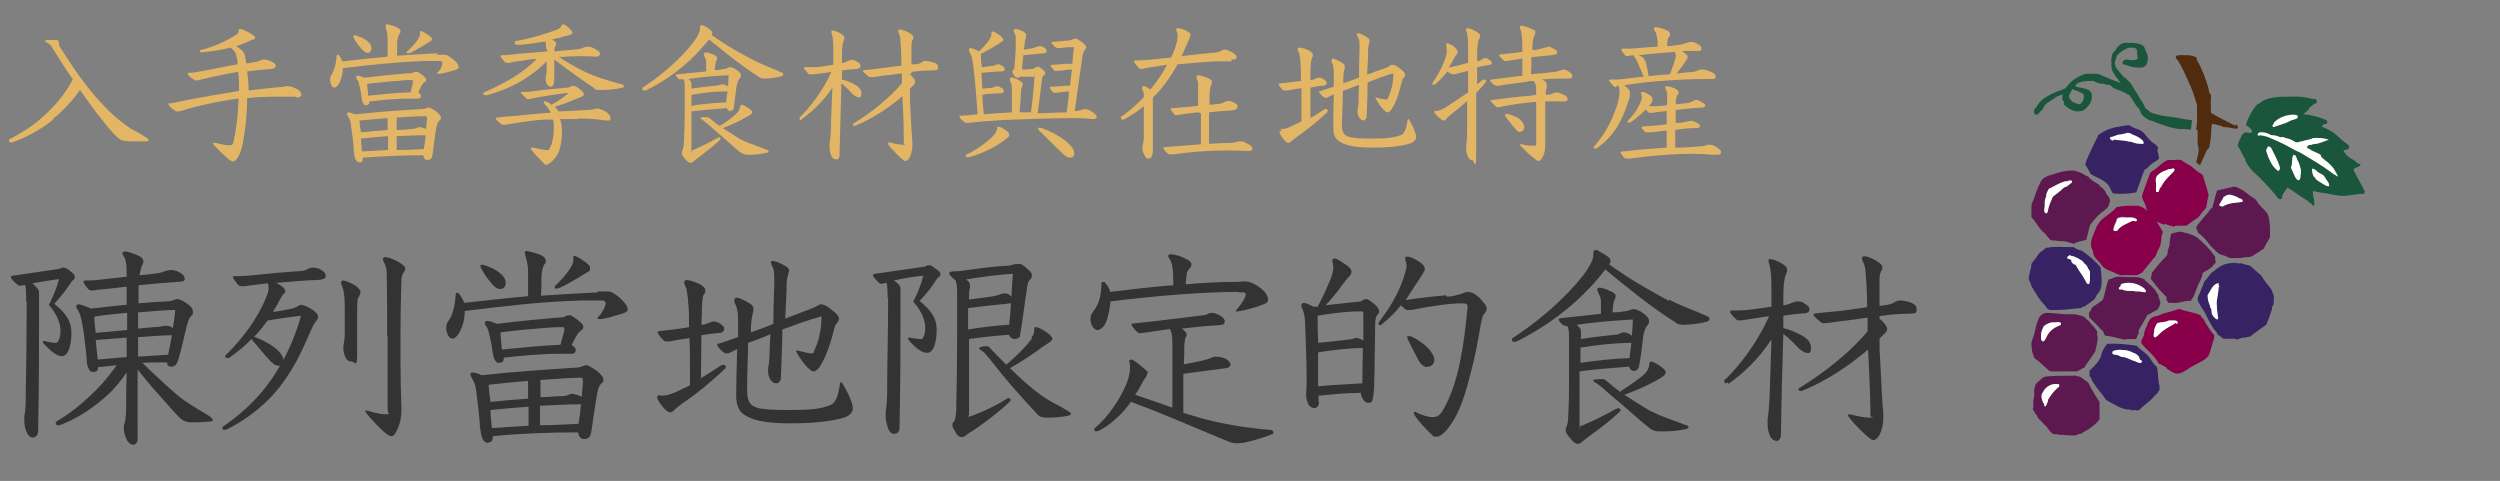 <?xml version="1.0" encoding="UTF-8"?>
<svg id="_圖層_1" data-name=" 圖層 1" xmlns="http://www.w3.org/2000/svg" width="525" height="101" xmlns:xlink="http://www.w3.org/1999/xlink" viewBox="0 0 525 101">
  <rect x="0" y="0" width="525" height="101" fill="#808080" stroke="none"/>
  <defs>
    <clipPath id="clippath">
      <rect x="413.56" y="18.18" width="84.3" height="71.8" transform="translate(285.53 480.27) rotate(-75)" fill="none"/>
    </clipPath>
  </defs>
  <g>
    <path d="M11.2,25.1c-3,2.4-5.9,3.8-8.6,4.8h-.4c-.2,0-.3,0-.3-.3s0-.4.4-.5c2.2-1.2,5-2.8,7.8-5.6,1.9-1.8,3.8-4.2,5.2-6.8-2.1-3.1-3.4-5.2-4.6-7.1-.2-.3-.5-.4-.9-.7-.2,0-.3-.2-.3-.3s0-.2.2-.2h2.2c.3,0,.5.2.5.6,0,.3,0,.6.2.9,1,1.5,2.3,3.6,4,6,3.2,4.4,5.9,7.2,8.3,9.2.7.6,2.3,1.8,2.9,2.1,1.2.6,2.3,1.3,3.1,1.8.2.1.3.3.3.4s0,.2-.2.3h-2c-.7,0-1.8,0-2.7-.1-.6,0-1.1-.3-1.6-.7-1.4-1.3-2.5-2.8-4.2-4.9-1-1.3-2.2-3-3.7-5.1-1.6,2.3-3.6,4.4-5.6,6v.2Z" fill="#e2b665"/>
    <path d="M62,20.3h-4.6c-1,0-3.8.1-5.5.3,0,3.8-.5,7.3-.9,9.5-.3,1.4-.7,2.6-1.4,3.4-.2.3-.4.4-.6.4s-.5-.1-.8-.3c-.7-.6-2.5-2.2-3.4-3.3,0,0-.1-.2-.1-.3s0,0,.2,0h.4c1.4.4,2.1.5,2.9.5s.7-.3.9-1c.5-2.2.9-5.4,1-8.8-2.6.3-6.1,1-8.5,1.6-1.2.3-2.1.5-2.9.8-.4.1-1,.3-1.3.3h-.4c-.9-.5-1.6-1.2-1.6-1.5s0-.2.3-.2c.4,0,1.2-.2,2.1-.4,3.9-.8,8.7-1.6,12.4-2.2,0-1.2,0-2.8-.2-4-2.6.4-5.1,1-7.4,1.5-.6.2-1,.3-1.3.3s-.3,0-.6-.2c-.9-.5-1.3-1.1-1.3-1.2s0-.2.2-.2c.9,0,1.9-.2,3-.4,2.3-.4,4.9-1,7.3-1.4,0-.4,0-.9-.2-1.5-.1-.7-.4-1.4-1.3-2-1.9.5-4,.8-6.1,1-.2,0-.3-.1-.3-.3s0-.2.2-.2c2.8-.7,5.4-1.9,7.4-3.2.3-.2.5-.4.5-.8s0-.4.4-.4,1.6.6,2.4,1.1c.4.3.7.5.7.7s-.2.4-.4.4c-.3,0-.5.2-1,.4-.8.4-1.7.7-2.6,1,.6.4,1.1.7,1.4,1.1.3.3.4.8.5,1.1,0,.5.2.9.2,1.4.6,0,1.4-.2,2-.3.3,0,.7-.2,1-.3.3-.2.5-.2.8-.2.5,0,1.4.3,2,.7.3.2.4.4.4.6,0,.4-.3.6-1,.7-1.7.1-3.4.3-5,.5.2,1.2.3,2.7.3,4,2.3-.3,4.3-.5,6.4-.7.6,0,.9,0,1.2-.2h.7c.6,0,1.3.3,2.2.8.4.3.6.7.6,1s-.3.6-.9.6l-.4-.2Z" fill="#e2b665"/>
    <path d="M91.7,11.5h1.6q.5,0,.8.2c.5.3,1.1.8,1.6,1.2.4.4.6.8.6,1.2s0,.2-.1.3-.4.3-1,.4c-1.2.4-1.8.5-2.8.7h-.4s-.2,0-.2-.1,0,0,.1-.2c.2-.2.3-.3.5-.6.4-.5.5-1.2.5-1.4s-.2-.4-.6-.4h-2.8c-6,.2-11.6.8-17.5,1.5,0,1.2-.3,2.4-.9,3.4-.3.4-.6.7-.9.7-.6,0-.9-1.1-.9-1.6,0-.8.3-1,.6-1.6.4-.9.7-2,.8-3.5q0-.2.2-.2h.2c.3.4.6.9.8,1.4,3.2-.4,6.3-.7,9.5-1v-3.6c0-.9-.1-1.6-.4-2.5v-.4c0-.2,0-.3.2-.3.3,0,1.6.4,1.9.5.6.3,1,.5,1,1s-.2.4-.3.6c-.1.3-.4.9-.4,2v2.5c2.9-.2,5.7-.4,8.6-.5l-.3.3ZM75.5,34.1c-.9,0-1.1-1.3-1.2-2.4,0-1.2-.3-3.3-.6-5.4,0-.8-.4-1.6-.8-2.1v-.3c0-.2,0-.3.3-.3s.8.2,1.4.4c5-.5,9.9-.9,14-1.1.3,0,.6,0,.9-.2.2,0,.3-.1.5-.1s.4,0,.6.2c.7.3,1.3.8,1.6,1.2.2.2.4.4.4.7s0,.3-.2.5c-.4.4-.5.6-.7,1.3-.2.6-.5,3.1-.6,3.9s-.2,1.9-.4,2.6c-.1.4-.5.6-.9.6-.6,0-.9-.4-.9-1-4.2,0-8.5.2-12.7.5,0,.4,0,1-.6,1h-.1ZM77.2,11.1c-.6,0-1.2-.7-1.6-1.2-.6-.7-1-1.3-1.4-2.1v-.2s0-.2.2-.2.5,0,1,.3c.6.2,1.2.5,1.6.8.6.5,1,1,1,1.6s-.3,1-.8,1ZM87.9,19.5c.3.1.5.4.5.7s-.2.5-.6.5h-1.8c-2.8,0-5.6.3-8.4.6,0,.6-.3.8-.8.8s-.8-.8-.9-1.8c0-.5-.3-1.7-.5-2.6-.1-.6-.3-.9-.6-1.2v-.3c0-.2.2-.3.4-.3s1.1.3,1.4.4c3.5-.4,6.5-.7,8.9-.9.7,0,1.2,0,1.4-.3h.8c.6.4,1,.6,1.3.9.3.3.5.5.5.8s-.2.4-.4.5c-.2.1-.4.4-.7.9l-.5,1.1v.2ZM81.4,27.4v-2.6c-2,.2-3.9.3-5.9.5,0,.8.2,1.7.3,2.5,1.9-.2,3.8-.4,5.7-.5l-.1.1ZM81.5,31.5v-2.9c-1.9.1-3.7.3-5.7.5,0,.9.2,1.8.2,2.7,1.8-.1,3.6-.2,5.5-.3ZM86.2,19.4c.3-1,.4-1.5.5-2v-.4c0-.1,0-.2-.4-.2s-1.3,0-2.8.2c-1.9.1-3.6.3-6.4.6,0,.7.2,1.7.2,2.5,2.9-.3,5.8-.6,8.6-.7h.3ZM89,31.3c.2-1,.3-1.9.4-2.9-2,0-4.1.1-6.1.2v2.9c2,0,3.9-.1,5.8-.2h-.1ZM89.6,24.8c0-.3,0-.4-.3-.4-2.2,0-4.1.2-6,.3v2.6c1.1,0,2.1-.1,3-.2,1.2,0,1.2-.4,1.7-.4s1.1.2,1.5.4c0-.8.1-1.6.2-2.2v-.2l-.1.1ZM90.7,8.2c0,.1,0,.3-.2.4-.4.3-1,.6-1.3.8-.7.4-2,1.2-3,1.7-.2,0-.4.1-.5.1-.2,0-.3,0-.3-.2s0-.2.2-.3c.6-.5,1.6-1.6,2-2.2.4-.5.6-1,.6-1.4s0-.2,0-.3c0-.2,0-.3.2-.3s1.5.7,2.2,1.4c.1.2.2.3.2.4l-.1-.1Z" fill="#e2b665"/>
    <path d="M114.7,10.5c0-.6,0-1.2-.2-1.8-1.7.3-3.6.6-5.4.7h-.6c-.3,0-.4-.2-.4-.4s0-.3.3-.4c3-.5,6.2-1.5,8.4-2.3.6-.3,1-.5,1.1-.9,0-.2.3-.3.4-.3.5,0,1.3.9,1.7,1.3.1.2.2.3.2.4,0,.3-.2.4-.4.5-.7.2-1.7.4-2.5.7-.4,0-.9.2-1.4.3.2,0,.3.2.5.3.3.2.4.4.4.6s0,.3-.1.4c-.2.3-.3.6-.3,1.2,1.4-.1,2.8-.3,4.2-.4.8,0,1.5-.2,1.9-.4.3-.1.6-.2,1-.2.6,0,1,.2,2,.8.3.2.5.4.5.7,0,.4-.4.6-.8.6s-1.3-.1-3.4-.1h-.5c-1.2,0-2.5.1-3.9.2,3,1.9,4.6,2.7,5.7,3.2,2.1,1,4.5,1.7,7.5,2.5.2,0,.4.2.4.4s0,.3-.3.3c-1.1.3-2.8.5-4.4.5s-1,0-1.8-.6c-2.6-1.7-5.2-3.6-8.1-5.8v3.7c0,1.5-.2,2-.7,2s-1.1-.4-1.1-1.6.2-.8.2-1.7v-2c-3.5,3.5-7.7,5.8-12.6,7.1h-.3c-.3,0-.4-.1-.4-.3s0-.3.4-.4c4.4-2,7.8-3.9,10.8-6.9-1.2,0-2.3.2-3.3.4-.8,0-1.6.2-2.4.4h-.5c-.2,0-.4,0-.6-.3-.3-.3-.8-.9-.8-1.1s0-.2.3-.2c1.2,0,2.2-.2,3.5-.3,2-.2,4-.3,6-.5v-.6l-.2.3ZM121.3,25h-3.7c.3.8.4,1.7.4,2.3v.3c0,2.9-.5,5.2-2.6,6.7-.3.2-.5.3-.7.3s-.3,0-.4-.2c-.7-.7-1.5-1.5-2.7-2.9,0-.1-.1-.2-.1-.3,0,0,0-.2.2-.2h.3c.8.2,2.1.5,2.8.5s.4,0,.6-.3c.4-.6.9-2.1.9-4.4v-.2c0-.6,0-1-.2-1.5h-1.7c-1.8.1-3.9.4-5.9.7-1.1.2-1.8.3-2.3.4h-.5c-.1,0-.3,0-.4-.1-.7-.5-1.2-1.1-1.2-1.2s.1-.2.3-.2c1.5-.2,2.4-.3,4.2-.4,1.7-.2,4-.4,6.5-.6h.5v-.2c-.4-.7-.7-1.1-1.2-1.6-.1-.1-.2-.3-.2-.4s0-.2.2-.2h.3c.4.2.8.4,1.1.7,1.3-.7,2.2-1.3,3.6-2.5-1.6.2-2.7.3-3.8.5-1.3.2-2.7.4-4.3.8h-.4c-.2,0-.3,0-.4-.2-.6-.5-1.1-1-1.1-1.1,0-.2.1-.2.4-.2.8,0,1.4,0,2.6-.2,1.4-.2,2.4-.3,3.6-.4s1.9-.2,3.2-.3c.3,0,.6-.2.7-.3.2,0,.3-.1.4-.1.2,0,.5.1.9.3.4.3,1,.7,1.2,1,.2.2.2.4.2.5s-.1.4-.4.5c-.5.2-.8.3-1.3.5-1.5.7-3,1.2-4.4,1.6.3.3.5.5.8,1,2.8-.1,4.3-.2,5.7-.3.6,0,1.3,0,1.8-.2.2,0,.5-.1.7-.1s.4,0,.7.2c.5.1,1.2.5,1.5.9.4.3.5.5.5,1s-.2.4-.5.4h-.6c-1.4-.2-3-.4-4.9-.4h-.6l-.3.1Z" fill="#e2b665"/>
    <path d="M158.4,12.7c1.7.9,3.7,1.6,5.7,2.5.3.1.4.3.4.4s-.1.3-.3.4c-.6.2-2.4.5-3.5.5s-1.1-.2-1.4-.4c-3.8-2.4-7.4-5.4-10.4-7.8-.4.5-.8,1-1.2,1.4-3.4,4-7.7,7.2-12.1,9.3h-.4c-.2,0-.3-.1-.3-.3s0-.3.2-.4c3.8-2.5,7.7-5.8,10.4-9.3.9-1.1,1.5-2.3,1.5-2.9s0-.3,0-.4c0-.2,0-.4.4-.4s.3,0,.4.1c.7.3,1.2.7,1.6,1.1,0,0,.2.2.2.3s0,.4-.2.5c3.3,2.4,6.1,3.9,9,5.4h0ZM142.7,16.7c-.4-.3-.8-.8-.8-.9s0-.2.4-.2c2.1-.2,4.1-.4,6-.6v-2c0-.6-.2-.8-.4-1.2,0-.1-.1-.3-.1-.4,0-.2.2-.4.4-.4.4,0,1.2.3,1.7.5s.7.4.7.7-.1.5-.3.8c0,.3-.2,1-.2,1.7.7,0,1.2,0,1.7-.2.9,0,1.2-.4,1.5-.4s1,.3,1.4.6c.5.4.9.7.9,1.1s0,.4-.4.8c-.2.3-.4,1-.5,1.4-.2,1.2-.4,3.1-.6,4.6,0,.5-.5.7-.8.7s-.5-.2-.7-.6c-2.5.2-5,.4-7.4.7v7.8c0,2.1,0,.3.2.3h.2c1.5-.7,3.1-1.4,5-2.5.2,0,.3-.2.4-.2s.3.1.3.3v.2c-1.6,1.5-2.8,2.4-4.4,3.6-.5.4-.8.6-1.3,1-.2.2-.4.3-.6.3-.3,0-.7-.3-1.1-.8-.4-.5-.7-.8-.7-1.2s0-.2,0-.3c.2-.5.3-.8.4-1.5.1-2,.2-4.6.2-7v-4.6c0-1.1,0-1.4-.2-2.1-.2,0-.3,0-.5-.1l-.4.1ZM145.2,18.6c2.3-.3,3.7-.5,5.1-.6.6,0,.9-.3,1.4-.3s.8.2,1.2.5c0-1,.1-1.8.1-2.4-2.8.1-5.9.4-8.4.8.5.5.6.6.6,1v1.1-.1ZM152.5,21.5c0-.8.2-1.5.3-2.3h-.7c-2.1,0-4.4.3-6.9.7v2.3c2.5-.4,4.9-.6,7.4-.7h-.1ZM151.2,26.4c1.4-.8,2.7-1.8,3.5-2.6.4-.4.6-.9.7-1.2,0-.5.2-.6.4-.6s1.4.6,2,1.2c0,0,.2.2.2.3,0,.2-.2.5-.6.7-1.4.9-3.7,2-5.6,2.7,1.1.7,2.3,1.5,3.6,2.3.5.3,2,.9,2.6,1.1,1.1.4,2.3.9,3.1,1.2.2,0,.3.2.3.3s-.1.2-.4.3c-1,.2-2.3.4-3.5.4h-.4c-.8,0-1.2-.2-2-.8-1.3-1.1-2.3-2-4-3.5-.6-.5-1.8-1.6-2.9-2.5-.4-.3-.6-.5-.9-.7,0,0-.2-.1-.2-.2s0-.1.3-.2h1.1c.4,0,.8.5,1.6,1.1.3.3.7.5,1.1.8h0v-.1Z" fill="#e2b665"/>
    <path d="M168.4,25.1c-.1,0-.2.1-.3.1s-.2-.1-.2-.3,0-.3.2-.4c2-2,4.7-5.4,6.5-9.4-1.3.2-2.5.4-3.7.5h-.7c-.3,0-.4,0-.6-.3-.4-.4-.8-.9-.8-1s.1-.2.3-.2h2.2c1,0,2.2-.3,3.7-.5v-3.2c0-1.5-.1-2.8-.4-3.5v-.3c0-.1,0-.2.2-.2.5,0,2,.6,2.5,1.3v.3c0,.2,0,.3-.2.7-.2.5-.3,1.7-.3,3v1.5c.4,0,1-.2,1.3-.4.4-.2.6-.2.8-.2s.6,0,1,.3c.4.2.8.5.8.9s-.2.6-.9.7c-1.1,0-2,.2-3,.3v1.9c.9.2,1.9.6,2.4.9.8.4,1.7,1,1.7,2s-.3.8-.7.8-1.1-.5-1.6-1.1-1.2-1.2-1.9-1.8c-.1,4.6-.3,9.5-.4,15.1,0,.6-.3.9-.7.9s-.8-.3-1-.7c-.2-.5-.4-1.1-.4-1.8v-.8c.2-1,.2-1.7.3-3,0-2.8.2-5.9.3-8.8-1.9,2.9-4.2,5-6.4,6.6v.1ZM191,15.6c.4.2.6.5,1,1,.1.2.2.4.2.5s-.1.5-.3.7-.5.5-.8.8v2.7c.2,4.5.4,7.4.5,8.4v.7c0,1.6-.5,2.8-1,3.2-.1.1-.3.2-.4.2s-.4,0-.6-.3c-.6-.4-1.3-1.1-1.8-1.7-.5-.5-.9-.9-1.3-1.5v-.2s0-.2.2-.2,1.7.5,3,.5.1,0,.1-.2c0-1.2,0-4.6-.3-10-2.8,2.4-6.2,4.7-9.9,6.2h-.3c-.1,0-.2,0-.2-.2s0-.2.2-.3c3.7-2.3,7.5-5.3,10.1-8.4v-2.1c-1.1.1-2,.3-3.1.4-.8,0-1.6.2-2.8.4h-.7c-.2,0-.3,0-.5-.2-.5-.4-1.1-1-1.1-1.1s.1-.2.4-.2c1.3-.1,2.3-.2,3.7-.4,1.5-.2,2.7-.4,4-.5,0-2.2-.1-4.2-.2-5,0-1.1-.2-1.4-.4-1.9,0-.2-.1-.3-.1-.4,0-.2.1-.3.4-.3s.9.2,1.6.5c.7.4,1.2.7,1.2,1.1s0,.4-.2.6c0,.2-.2.5-.2,1.2v3.9h.7c.8,0,1.2-.2,1.6-.5.3-.2.5-.2.7-.2.4,0,1.3.2,1.9.4.5.3.7.4.7,1s-.3.5-1.4.6c-1.4,0-2.8.1-4.2.3v.4l-.4.1Z" fill="#e2b665"/>
    <path d="M217.1,16.3q0-.2-.5-.2h-1.8c-.4,0-.6,0-.8.2h-.4c-.1,0-.3,0-.4-.2-.3-.3-.6-.7-.6-1s0-.3.2-.4c0-.1.2-.2.2-.4.1-.9.3-3.2.3-4.5v-1.9c0-.5-.2-.9-.4-1.2v-.3c0-.2.1-.3.4-.3s1.1.2,1.7.6c.4.2.5.4.5.7v.3c0,.3-.2.4-.3,1.2,0,.4-.1,1-.2,1.5.5,0,.9-.1,1.3-.2.5,0,1-.2,1.2-.3.2,0,.4-.2.7-.2h.5c.7.3,1.1.6,1.1,1s-.3.5-.7.5c-1.5.1-2.8.3-4.2.4-.1,1.1-.2,2.1-.3,3,.6,0,1.2,0,1.9-.1.4,0,.7-.1.9-.3.2-.1.4-.2.5-.2s.3,0,.4.1c.3.2.5.4.9.7.2.2.3.4.3.5s0,.3-.3.5c-.2.2-.3.3-.3.4-.3,1.7-.5,4.3-1,7.6,2,0,4.1-.2,6.1-.2.2-1.4.4-2.9.5-4.4-.8,0-1.7.2-2.8.3h-.1c-.2,0-.3,0-.4-.1-.4-.3-.7-.8-.7-1s0-.1.4-.2c.9,0,1.8-.1,2.8-.2h1c.1-1.2.3-2.3.4-3.4-.9,0-1.8.2-2.9.3h-.5c-.1,0-.3,0-.4-.2-.3-.3-.7-.8-.7-.9s0-.1.4-.2c.9,0,1.8-.1,2.8-.2h1.4c0-.9.3-2.9.3-3.2s0-.3-.3-.3-1.6,0-2.4.2h-.7q-.3,0-.5-.2c-.3-.3-.8-.8-.8-.9s0-.1.2-.2c1.1-.1,2.3-.2,3.5-.3.3,0,.6-.2.9-.3.2,0,.3-.1.5-.1.3,0,.7.3,1.4.8.5.4.8.8.8,1s-.1.4-.3.6c-.2.3-.4.7-.5,1.5-.6,3.8-1,7.2-1.6,11.3h.2c.7,0,1.1-.2,1.4-.3.2,0,.4-.1.6-.1.5,0,1.4.4,2.1,1.1,0,0,.3.3.3.5,0,.4-.3.5-.8.5s-1.5-.2-3.7-.2c-4.9,0-12.7.3-15.1.4-2.8.2-4.6.3-7.2.6h-.6c-.2,0-.3,0-.4-.2-.6-.4-1-.8-1-1.1s.1-.2.3-.2c.5,0,2-.1,3.5-.3-.2-2.9-.6-7.7-.8-9.2-.1-1.3-.3-2.2-.5-3-.2-.4-.3-.8-.5-1.1v-.3c0-.1,0-.3.3-.3s1.1.3,1.8.7c.7-.7,1.3-1.3,2-2.2.4-.7.6-1,.6-1.3v-.4c0-.2,0-.3.2-.3s1.2.4,1.9,1.1c.2.3.4.4.4.6s0,.3-.3.4c-.4.4-1.2.8-2,1.3-.9.5-1.7,1-2.4,1.3v.7c0,.4,0,1.1.2,2.1.5,0,1.1-.1,1.5-.2.6,0,1.1-.1,1.4-.3.2,0,.3-.1.4-.1s.4,0,.7.2c.4.2.8.5.8.8s-.2.5-.7.5c-1.3,0-2.9.2-4.2.3,0,1,.2,2.6.2,3.3.4,0,.8,0,1.2-.1.6,0,1.1-.1,1.4-.3.2,0,.3-.1.4-.1s.4,0,.7.2c.5.2.8.5.8.8s-.2.5-.7.5c-1.3,0-2.6.1-3.8.3,0,1.3.2,3.4.3,4.1,2-.2,3.9-.3,5.9-.4v-4.6c0-1.1-.2-1.7-.4-2.1v-.3c0-.2,0-.3.4-.3s1.3.4,1.9.8c.2.2.4.4.4.5s0,.3-.1.4c-.1.3-.2.6-.3,1.1,0,1.3-.2,2.9-.3,4.5h2.4c.4-2.9.6-5.6.8-8.2h0l-.2.9ZM211.9,28.4c0,.2-.1.4-.4.6-.7.6-1.8,1.3-2.8,1.9-1.3.7-3.2,1.6-5.2,2.1h-.4c-.2,0-.3-.1-.3-.3s0-.2.3-.3c2-1,4.2-2.5,5.6-4,.4-.5.7-1,.7-1.4s0-.4.3-.4,1,.4,1.6.8c.5.4.6.5.6.8v.2ZM218,27c0-.1.1-.2.3-.2.3,0,2.3.7,4.2,1.9,1.1.7,1.9,1.3,2.5,2.1.4.4.6,1,.6,1.4,0,.7-.4.9-.9.9s-.8-.2-1.4-.7c-1.8-1.8-3.7-3.6-5.2-5.1,0,0-.1-.2-.1-.3h0Z" fill="#e2b665"/>
    <path d="M258.6,12.9h-3.5c-2.3.1-5.2.4-7.8.6-1.4,2.5-3.1,5-5.2,7v10.8c0,1.5-.3,2-.9,2s-.7-.4-1-1c-.2-.4-.3-.8-.3-1.2,0-.6.2-1,.3-2v-6.8c-1.3,1.1-2.7,2-4.2,2.8h-.3c-.2,0-.3,0-.3-.3s0-.4.4-.5c1.5-1.1,3-2.4,4.4-3.9v-.8c-.1-.4-.2-.5-.3-.8,0-.2-.1-.3-.1-.4,0-.2.2-.3.4-.3.4,0,1,.4,1.4.7,1.3-1.6,2.5-3.3,3.5-5.2-.9.1-2.6.4-3.3.5-1.3.2-2,.4-2.1.4-.2,0-.4,0-.7-.4-.4-.4-.9-1.1-.9-1.2s.1-.2.4-.2c1.2,0,2.1-.1,3.4-.2,1.3-.1,2.7-.3,4-.4.3-.6.6-1.2.8-1.8.4-1.2.6-2,.6-2.8s-.3-.9-.3-1.2.2-.4.4-.4,1,.2,1.4.4c1,.5,1.2.7,1.2,1,0,.5-.5,1.4-.9,2.3-.3.7-.6,1.5-1,2.2,2.2-.3,4.3-.5,6.4-.7.8,0,1.5-.2,1.9-.4.3-.2.6-.3.8-.3s1.3.3,2,.9c.3.2.5.5.5.7,0,.4-.4.5-.8.5h-.3v.4ZM251.7,23.6c-.7,0-1.6.2-2.1.2-.9.1-2.4.4-2.6.4s-.2,0-.4-.2c-.3-.4-.8-1-.8-1.1s.1-.2.3-.2c1.1,0,1.9-.2,2.6-.2.8,0,1.9-.2,2.9-.3v-4.7c0-.4-.2-.8-.3-1v-.4c0-.2,0-.3.3-.3.4,0,1.3.3,1.9.5.6.3,1,.5,1,.8s0,.5-.2.8c-.1.3-.2.7-.3,2.1v2c.7,0,1.4-.2,2-.2.5,0,.8-.2,1-.3.3-.1.6-.3.9-.3s.7,0,1.1.3c.7.3.9.5.9.9s-.3.7-1.3.8c-1.6.1-3.2.2-4.7.4v6.6c1.9-.1,3.7-.2,4.7-.2.5,0,1.1-.2,1.4-.3h.8c.3,0,.7.2,1.6.7.4.3.6.5.6.8,0,.4-.2.5-.8.5s-2.1-.1-5.1-.1-7.1.3-10.6.8h-.8c-.2,0-.4,0-.5-.2-.5-.4-.9-1-.9-1.1s0-.2.3-.2c2.4-.2,5.2-.4,7.6-.6v-6.5l-.5-.2Z" fill="#e2b665"/>
    <path d="M268.8,27.1c.9,0,1.4-.1,2.4-.6.6-.3,1.3-.6,2.1-1v-7c-1.1.2-2,.3-3,.5h-.5c-.1,0-.3,0-.4-.1-.5-.5-.9-1.1-.9-1.2s.2-.2.4-.2c1.3-.1,2.8-.3,4.3-.5,0-1.4,0-2.7-.1-3.8,0-.6-.1-1.2-.2-1.7,0-.3-.2-.6-.4-1v-.2c0-.2.2-.3.4-.3.4,0,1.5.3,2,.6.4.3.8.5.8.9s0,.4-.2.7c-.1.3-.2.7-.3,2v2.6h.2c.3,0,.7-.2.9-.3.3-.1.5-.2.7-.2s.5,0,.9.3c.4.2.7.5.7.8,0,.4-.4.6-.7.6-.8,0-1.8.2-2.7.4v6.4c1-.6,2-1.2,3-1.9h.3c.2,0,.3.2.3.3v.3c-2.2,2.1-4.4,3.8-6.4,5.2-.4.3-.9.7-1.4,1.1-.2.1-.3.2-.4.2-.2,0-.4,0-.6-.3-.6-.5-1.3-1.6-1.3-1.9s.1-.3.3-.3h.3l-.5-.4ZM292.6,15.4c-1.6.4-3.3,1.1-5.4,1.9,0,2-.1,4.3-.2,7.1,0,.6-.4.9-.7.9s-.6-.2-.9-.7c-.2-.3-.3-.6-.3-1.1v-.6c.1-.5.2-1.1.2-1.9,0-1.1,0-2.1.1-3.2-.7.3-2.3.9-3.4,1.3,0,1.9-.1,4.3-.2,6.9v.2c0,1.5.4,2.2,1.4,2.5.9.3,2.6.4,4.7.4,3.4,0,4.8-.2,6.2-.7.9-.3,1.2-1.4,1.5-3.2q0-.2.1-.2t.2.1c.4.7.9,1.6,1.2,2.5.2.5.3.9.3,1.3s-.6,1.1-1.5,1.3c-2.1.6-4.7.8-7.7.8s-5.2-.3-6.6-1.1c-1.1-.6-1.6-1.4-1.6-3.1v-.2c0-1.2,0-4.1.1-6.8-.4.2-.9.4-1.3.7h-.7c-.6-.4-1.1-1.1-1.1-1.2s0-.1.3-.2c.8-.2,1.7-.6,2.8-.9v-2.3c0-.6,0-1.4-.1-1.8,0-.4-.2-.7-.4-1.2v-.2c0-.2.2-.4.3-.4.3,0,1.2.4,2.1,1,.3.2.4.4.4.7v.4c-.2.5-.3,1.1-.3,2.2v.9c1.1-.4,2.2-.8,3.3-1.2,0-1.8,0-3.7.1-6v-.5c0-1,0-1.6-.4-2.1,0-.2-.2-.4-.2-.5s0-.2.3-.2c.4,0,1.4.4,2.1,1,.2.1.3.3.3.4v.4c-.1.5-.3,1-.3,1.6,0,1.7-.1,3.3-.2,5.3,1.1-.4,2.2-.9,3.3-1.2.4-.2.9-.3,1.2-.5.3-.2.5-.4.8-.4.5,0,1.1.4,1.6.8.7.5,1.1,1,1.1,1.3s-.2.5-.4.7c-.2.2-.3.6-.4,1.1-.2.6-.3,1.2-.6,2.2-.4,1.3-.9,2.4-1.5,3.3-.3.4-.6.6-.8.6-.3,0-.4-.2-.9-.6-.6-.6-1.1-1.4-1.5-2.1,0-.2-.2-.3-.2-.4s0,0,.2,0,1.4.4,2,.4.3,0,.5-.4c.6-1.2,1.1-3.1,1.1-4.7v-.4h0Z" fill="#e2b665"/>
    <path d="M311.6,16.9c.1,0,.2-.1.3-.1s.2,0,.2.2,0,.2-.1.3c-.5.6-1.2,1.4-2,2.2v12.6c0,4.3-.4,1.5-.9,1.5s-.6-.2-.8-.7c-.3-.5-.4-1.2-.4-1.8v-.8c.2-.9.2-2,.2-3v-6.1c-1,.9-2,1.8-3,2.5-.6.5-1.1.9-1.3,1.2-.2.3-.4.4-.7.4s-.3,0-.4-.2c-.6-.4-1.5-1.3-1.5-1.6s0-.2.3-.2c.8,0,1.4-.4,2-.7,1.5-1,3.1-2,4.8-3.2v-4.5c-.9.2-1.8.4-2.8.7h-.3s-.3,0-.4-.1c-.2,0-.6-.3-.9-.5-.2.3-.4.6-.6.8-.5.6-1.1,1.2-2,2h-.3c-.1,0-.2,0-.2-.2s0-.2.1-.3c.7-1,1.7-2.7,2.1-3.7.5-1.3.7-1.9.8-2.4v-.8c0-.5-.1-.8-.1-1s0-.3.2-.3c.3,0,.8.3,1.2.5.5.4,1,.8,1,1.3s-.3.5-.5.9c-.4.8-.9,1.6-1.4,2.4,1.4-.3,2.7-.6,4.1-1v-2c0-2.2,0-3.9-.4-4.8v-.3s0-.2.2-.2c.4,0,1.5.4,2.2.9.3.2.5.4.5.7s0,.4-.2.7c-.2.4-.4,1.6-.4,3v1.6h.5c.3-.2.4-.3.6-.4.2-.1.4-.2.6-.2s.4,0,.6.2c.4.2.8.5.8.8s-.3.4-.8.5c-.7,0-1.5.3-2.3.4v3.6l1.5-1.2-.1.4ZM322.6,19.2c0-1.1,0-1.4-.5-2.2-.5,0-1.1,0-1.6.2-2.1.3-3.7.4-5.7.8h-.5c-.1,0-.2,0-.4-.1-.6-.4-1-.9-1-1s0-.2.3-.2c1.6-.2,4-.5,6.5-.8v-3.6c-1.2.2-2.3.3-3.3.5h-.4c-.1,0-.2,0-.3-.2-.5-.4-.9-.9-.9-1s.1-.1.4-.2c1.4-.1,2.7-.3,3.6-.4.4,0,.6,0,.9-.1,0-1.3,0-2.7-.2-4,0-.3-.2-.7-.3-.9v-.3c0-.2.2-.3.4-.3.3,0,1.2.3,2.1.7s.7.4.7.8,0,.3-.2.6c-.1.3-.3.7-.4,2.1v.9h.5c1.2-.2,1.8-.4,2.1-.5.3,0,.6-.2.8-.2s.4,0,.6.2c1.1.5,1.2.7,1.2,1,0,.4-.3.5-1.2.6-1.4.1-2.8.3-4.2.4,0,1.2,0,2.4-.1,3.6,2.2-.2,4.4-.4,4.9-.5.4,0,1-.2,1.2-.3.2,0,.6-.2.8-.2s.8.2,1.3.6c.4.3.5.6.5.9s-.4.4-.8.4h-1.1c-1,0-2.7,0-4.5.2.7.3,1,.6,1,1v.6c0,.2-.2.8-.2,1.2v.4h.3c.7,0,1-.2,1.2-.3.3-.1.6-.2.9-.2.4,0,1.2.4,1.8.7.2.2.4.5.4.8s-.4.4-.8.4h-3.9v9.3c0,1-.2,1.8-.6,2.5-.3.5-.5.7-.8.7s-.3,0-.5-.2c-.6-.5-.9-.7-1.5-1.2-.6-.6-1.1-1.1-1.7-1.7,0-.1-.2-.2-.2-.3s0-.1.1-.1h.3c.6.2,1.4.3,2.2.3s.4,0,.5,0c.2,0,.3,0,.3-.3v-8.9c-2.8.2-5.3.6-7.8,1.1h-.3c-.2,0-.3,0-.4-.2-.5-.4-1.1-1-1.1-1.2s0,0,.4-.1c2-.3,4.7-.6,6.8-.8.8,0,1.8-.2,2.4-.3v-1.1.4ZM319,27.7c-.2,0-.6-.4-1.2-1.1-.5-.7-1-1.3-1.7-2.2v-.3s0-.2.2-.2c.3,0,1.9.4,2.8,1.1.6.5,1,1.2,1,1.7s-.3,1-1,1h-.1Z" fill="#e2b665"/>
    <path d="M339.3,18.3c-.2,0-.3,0-.4-.2-.4-.3-1-1.1-1-1.2s0-.2.3-.2h1.8c1.5-.2,3.3-.4,5.2-.6-.5-1.2-1-2.3-1.5-3.4-.2-.4-.4-.7-.7-1.1-.8,0-1,.2-1.2.2s-.4,0-.7-.4c-.3-.3-.6-.9-.6-1s0-.2.4-.2h1.9c2-.2,3.8-.3,5.3-.4,0-.7,0-1.8-.2-2.3,0-.4-.3-.9-.5-1.2,0-.1-.1-.2-.1-.3,0-.2.2-.3.4-.3.3,0,1.4.2,2.4.7.4.2.6.4.6.7s0,.4-.3.8c-.2.3-.3.9-.3,1.8.9,0,1.7-.2,2.6-.3.4,0,1-.2,1.5-.4.3-.1.7-.2,1-.2.5,0,1.1.3,1.7.7.3.2.4.4.4.7s-.2.5-.5.5h-3.6c.3.2.7.5,1,.8,0,0,.2.2.2.4s0,.4-.2.6c-.6,1.1-1.4,2-2.1,2.9.7,0,1.4-.1,2-.2,1.4,0,2.1-.2,2.5-.4.3-.2.6-.2,1-.2.5,0,1.4.3,2.3.8.2.2.4.4.4.7s-.1.4-.4.5h-1.6c-4.5,0-11.9.4-17.2,1.3,1.1.9,1.2,1.1,1.2,1.7s-.1,1.1-.5,2.1c-1.2,3.8-3.1,7.2-6.6,9.5h-.3c-.1,0-.2,0-.2-.2s0-.2.1-.3c2.6-2.9,3.8-5.8,4.7-8.3.4-1.1.6-2.5.6-3.1s0-.9-.3-1.3h-.2l-.3.3ZM350.1,21.4v-1.8c0-.3-.2-.6-.4-1.1v-.2q0-.2.3-.2c.3,0,1.1.2,1.6.4.5.3.9.5.9.9s0,.4-.2.5c-.3.4-.4,1.3-.4,2,.5,0,1-.1,1.8-.2.8,0,1.3-.2,1.7-.4.3-.2.5-.3.8-.3s.4,0,.7.2c.7.4,1.2.6,1.2.9,0,.4-.3.5-.9.5-2,.1-3.6.3-5.3.5v2.7h.9c1.3-.2,1.6-.3,2-.4h.4c.2,0,.5,0,.9.3.6.2.9.5.9.8s-.4.4-1.2.4c-1.5,0-2.8.2-4,.4v3.7c2.2,0,3-.1,5.6-.3.5,0,.9-.2,1.2-.3h.5c.6,0,1.1.2,1.9.9.3.2.4.4.4.6,0,.5-.3.6-.8.6h-.9c-1.2-.1-2.5-.2-3.8-.2s-3,0-5.8.2c-3.2.2-6.2.6-7.9.8h-.6c-.2,0-.4,0-.6-.3-.4-.4-.7-.9-.7-1s.2-.2.4-.2c.6,0,1.3-.1,2-.2,2.8-.3,5.8-.5,7.3-.6v-3.6c-1.1.1-2.1.3-3.5.4h-.7c-.2,0-.3,0-.4-.2-.5-.4-.7-.8-.7-.9,0,0,.2-.1.5-.2,1.6,0,3.2-.2,4.8-.4v-2.8c-1.1.1-2.4.3-3.1.4h-.4c-.2,0-.3,0-.9-.7-1,1-2,1.9-3.2,2.7-.2,0-.3.1-.4.1q-.2,0-.2-.2t.1-.3c.7-.7,1.6-1.8,2-2.6.7-1.3.9-1.9.9-2.3s-.2-.6-.2-.8.1-.3.3-.3c.4,0,.9.3,1.1.4.7.4,1,.7,1,1.2s0,.4-.2.7-.3.4-.5.7h1.6c.4,0,1.4-.1,2.2-.2v-.7h0ZM345.5,12.7c.4,1.3.6,2.5.7,3.3,1.5-.2,3-.3,4.5-.4.5-1.4,1-2.7,1.2-3.6v-.4c0-.3-.1-.5-.2-.7-2.5.2-5.1.4-7.6.7,1,.4,1.1.5,1.3,1.2l.1-.1Z" fill="#e2b665"/>
    <path d="M5.5,63.3c0-1.4,0-2.3-.2-3.5-.4.1-.7.2-1,.2s-.4,0-.6-.2c-.8-.6-1.4-1.3-1.4-1.6s.1-.2.4-.3c2.8-.4,6.9-1,9.5-1.4.4,0,.7-.3.9-.3.5,0,.7,0,1.5.6.6.5,1.1.8,1.1,1.4s-.4.4-.9,1.3c-.6.9-1.9,2.7-3.4,4.3,2.5,2,3.6,3.7,3.6,6.1s-.6,4.9-2,4.9-3-1.8-3.9-2.7c0,0-.1-.2-.1-.3s0-.2.2-.2,1.7.4,2.3.4.5,0,.8-.5c.2-.4.4-.9.4-2.1s-.5-3.1-2.3-5.2c0,0-.1-.1-.1-.2s0-.2.2-.4c.6-1.3,1.4-3.1,1.9-5-1.6.2-3.9.6-5.6.9.3.2.5.5.9.9.4.3.5.7.5,1.2v4.8c0,7,0,14.9-.2,24.2,0,.8-.6,1.3-1.1,1.3s-.9-.3-1.2-.9c-.4-.8-.6-1.7-.6-2.7s0-.6,0-.9c.3-1.3.3-2.8.3-4.3.1-5.6.2-12.3.2-18.3v-1.4l-.1-.1ZM28.9,89.5v2.7c0,.7-.4,1.2-.9,1.2s-1-.4-1.3-.9c-.4-.8-.7-1.7-.7-2.6s0-.7.2-1.1c.2-.6.3-2.1.3-3.8,0-2.2,0-4.5.1-6.8-2.2,3.3-4.4,5.2-6.2,6.6-2.1,1.6-4.6,3.3-7.9,4.5h-.4c-.2,0-.4-.2-.4-.4s.1-.4.5-.6c2.4-1.4,4.7-3.3,6.1-4.6,2.2-2,4-3.9,6.2-7-1.9.2-3,.3-3.9.4,0,.7-.3,1-1,1s-.7-.2-1.1-.9c-.2-.5-.3-1.1-.3-1.7s-.3-3.2-.6-5.5c-.4-2.6-.6-4-1.4-5.1-.1-.2-.2-.4-.2-.5,0-.3.2-.5.5-.5.4,0,1.8.5,2.6.9,2.2-.2,4-.5,7.5-.8v-3.8c-1.5.2-2.8.3-4.5.5-1.4.1-2,.2-2.5.3h-.5c-.2,0-.5-.2-.6-.3-.3-.4-1-1.3-1-1.5s.2-.3.5-.3c1.1,0,1.8,0,2.3-.1,2.3-.2,4.4-.5,6.3-.7,0-1.1,0-2-.1-2.6-.1-.9-.3-1.4-.6-1.8-.1-.2-.2-.4-.2-.5,0-.2.3-.4.6-.4.5,0,2,.5,3,1,.5.3.8.6.8,1s0,.5-.3,1c-.1.3-.4,1.2-.5,2,1.6-.1,2.8-.3,3.6-.4.5,0,1.4-.3,1.9-.5.4-.1.9-.2,1.1-.2.9,0,1.8.4,2.4.9.3.2.5.7.5,1s-.2.4-.5.5c-.2,0-1.1.1-2.1.2-2.4.1-4.8.4-7.1.6v3.8c2-.2,4-.3,5.9-.4,1.1,0,1.9-.5,2.2-.5s1,.2,2,.9c1,.7,1.3,1.1,1.3,1.8s0,.5-.4.9-.6,1.1-.9,2.1c-.5,2.1-.9,4-1.6,6.5-.4,1.5-.8,2-1.6,2s-.9-.4-.9-.9c-1.7,0-3.7,0-5.2.1,1.5,1.5,2.7,2.6,3.7,3.5,1.8,1.7,3.7,3.4,5.1,4.4,1,.7,2.1,1.3,2.8,1.8.8.5,1.6.9,2.8,1.7.2.2.4.5.4.6s0,.2-.4.3c-.9.1-2.4.2-3.8.2s-2-.3-2.7-.9c-1.6-1.6-2.8-3.1-4.7-5.2-1.3-1.4-2.7-3.1-4.2-5v11.9ZM26.7,65.7c-2.3.2-4.6.4-6.9.8,0,1.2.2,2.3.3,3.4,2.2-.2,4.4-.4,6.6-.6v-3.6ZM20.6,75.5c2.6-.2,4-.4,6-.5v-4.1c-2.2.2-4.3.3-6.5.5l.4,4,.1.1ZM35.3,74.5c.2-1.1.5-2.2.8-4.1-2,0-3.8.2-7.1.4v4.1c3-.2,4.6-.3,6.3-.4ZM29,69c1.3-.1,2.3-.2,3.3-.3,1.3,0,2.1-.3,2.5-.3.6,0,1,.1,1.5.5.2-1.2.4-2.5.5-3.8-2.4,0-5.1.3-7.8.5v3.5-.1Z" fill="#333"/>
    <path d="M61.8,64.6c.5,0,1-.6,1.4-.6s1.4.4,2.2.9,1.4,1.1,1.4,1.6-.2.6-.4.9c-.5.6-.8,1.3-1.3,2.4-1,2.3-2.3,5.4-4.3,8.5-2.8,4.5-6.9,8.7-13.2,11.9-.2,0-.4.1-.5.1s-.4-.2-.4-.4.1-.4.4-.5c4-2.8,8.3-6.6,11.7-12.6h-.4c-.6,0-1.3-.6-2-1.4-.7-.7-2.4-2.8-3.6-4.2-1.3,1.4-2.9,2.7-4.6,3.9-.1,0-.3.1-.4.1-.2,0-.5-.1-.5-.3s0-.3.3-.5c3.3-3.3,6.5-7.4,8.4-12.2.3-.7.4-1.3.4-1.7s0-.8-.2-1c-2.3.3-3.6.4-4.7.6h-.8c-.3,0-.4,0-.6-.2-.5-.5-1.2-1.5-1.2-1.7s.2-.2.4-.2c1.5,0,3-.1,3.8-.2,2.7-.3,7.1-.7,10.1-.9.8,0,1.2-.3,1.4-.4.4-.2.7-.3,1-.3.6,0,1.2.1,1.7.4.6.3,1.1.8,1.1,1.3s-.3.8-1.7.9c-2.1,0-5.8.4-8.7.6,1.2.6,1.9,1.2,1.9,1.7s0,.3-.2.5c-.5.5-.6.7-1,1.5-.6,1.1-1,1.8-1.4,2.4,1.8-.2,3.2-.5,4.4-.8l.1-.1ZM53.3,70.7c1.2.4,2.4,1,3.5,1.7.8.5,1.6,1.1,2.1,1.8.4.5.6,1,.6,1.4,1.7-3.1,3.2-7.2,3.7-9.3-1.7.2-4.7.6-7,1-.9,1.2-1.8,2.4-2.9,3.5v-.1ZM75.2,62.4c-.1.4-.2,1.2-.2,3.3v8.6c0,3.2-.5,1.6-1.2,1.6s-1.1-.4-1.3-1c-.3-.6-.4-1.2-.4-1.7,0-.8.2-1.5.3-2.5v-6.3c0-2.6-.3-3.8-.7-4.6,0-.2-.1-.3-.1-.4,0-.3.2-.5.5-.5s1.7.5,2.7,1.2c.5.4.9.9.9,1.1s-.1.7-.4,1.3l-.1-.1ZM81.3,70.6c0-4.1,0-9.2-.1-13.2,0-1.7-.8-2.6-.8-2.9s.2-.5.5-.5c.4,0,1.2.2,2.4.8s1.8,1.2,1.8,1.6-.2.6-.4.9c-.2.3-.4.9-.4,1.6,0,1.2-.2,4.9-.2,11.4v5.6c0,2.8.1,7.4.2,9.9v.4c0,2.5-.9,4.3-1.5,5.1-.2.2-.4.3-.6.3s-.5-.1-.9-.4c-.9-.6-1.7-1.5-2.4-2.2-.5-.5-2.2-2.4-2.2-2.6s0-.2.2-.2c.4,0,2.5.8,3.9.8s.6-.1.6-1.1v-15.3h-.1Z" fill="#333"/>
    <path d="M125.4,61.2h2.2q.7,0,1.1.3c.7.4,1.6,1.1,2.2,1.8s.9,1.1.9,1.6,0,.3-.2.5-.6.4-1.4.6c-1.8.5-2.5.8-3.9,1h-.6c-.1,0-.2,0-.2-.2s0-.1.2-.3c.3-.3.4-.5.7-.9.5-.7.8-1.6.8-1.9s-.2-.6-.9-.6h-4c-8.4.2-16.4,1.2-24.7,2.2,0,1.7-.4,3.3-1.3,4.8-.4.6-.8,1-1.3,1-.9,0-1.3-1.5-1.3-2.2,0-1.2.5-1.4.9-2.2.6-1.2,1-2.8,1.1-4.9,0-.2.1-.3.3-.3s.2,0,.3.1c.5.5.9,1.3,1.2,2,4.5-.5,8.9-1,13.4-1.4v-5.1c0-1.2-.2-2.2-.6-3.5,0-.3-.1-.4-.1-.5,0-.2.1-.4.3-.4.4,0,2.2.5,2.7.7.9.4,1.4.7,1.4,1.4s-.2.5-.4.9c-.2.4-.5,1.3-.5,2.9,0,1.1,0,2.2-.1,3.5,4.1-.3,8.1-.5,12.1-.7l-.3-.2ZM102.5,93c-1.3,0-1.5-1.8-1.7-3.3-.1-1.8-.4-4.7-.8-7.6-.1-1.1-.5-2.2-1.1-3,0-.1-.1-.3-.1-.4,0-.2.1-.5.4-.5s1.1.2,2,.6c7.1-.8,13.9-1.2,19.8-1.6.4,0,.9-.1,1.3-.3.2,0,.4-.2.7-.2s.5,0,.9.3c1,.5,1.8,1.1,2.3,1.7.3.3.5.6.5,1s0,.5-.3.7c-.5.5-.7.9-.9,1.8-.2.9-.7,4.3-.9,5.5s-.3,2.7-.6,3.7c-.2.5-.7.8-1.3.8-.8,0-1.2-.6-1.3-1.4-5.9,0-11.9.2-17.9.8,0,.6-.1,1.3-.9,1.3l-.1.1ZM105,60.7c-.8,0-1.7-1-2.2-1.7-.9-1-1.3-1.9-1.9-2.9v-.3c0-.1.1-.2.3-.2s.7.1,1.4.4c.8.3,1.7.8,2.2,1.2.9.7,1.4,1.4,1.4,2.2s-.5,1.3-1.1,1.3h-.1ZM120.1,72.5c.4.2.8.6.8,1s-.2.8-.9.8h-2.5c-3.9,0-7.9.4-11.7.8,0,.9-.4,1.1-1.1,1.1s-1.1-1.1-1.3-2.5c0-.7-.4-2.3-.7-3.7-.2-.9-.4-1.3-.8-1.8,0-.1-.1-.2-.1-.4s.2-.4.6-.4,1.5.4,2,.6c4.9-.6,9.1-1,12.6-1.3.9,0,1.6-.1,2-.4,0,0,.3-.1.5-.1s.4,0,.5.1c.9.5,1.3.9,1.8,1.3s.7.7.7,1.1-.2.5-.6.8c-.3.2-.6.6-1,1.3l-.8,1.5v.2ZM110.9,83.6v-3.6c-2.8.2-5.5.5-8.3.8.1,1.2.2,2.4.4,3.6,2.7-.3,5.4-.5,8.1-.7l-.2-.1ZM111,89.4v-4c-2.7.2-5.2.4-8,.7,0,1.3.2,2.6.3,3.8,2.6-.2,5.1-.3,7.7-.5ZM117.7,72.4c.4-1.4.6-2.1.8-2.9v-.5c0-.2-.1-.3-.5-.3s-1.8,0-3.9.2c-2.7.2-5.1.4-9,.9,0,1,.2,2.3.3,3.6,4-.4,8.1-.8,12.1-1h.2ZM121.5,89c.2-1.3.4-2.7.5-4.1-2.9,0-5.7.2-8.6.3v4.1c2.7,0,5.5-.2,8.2-.3h-.1ZM122.4,79.9c0-.4,0-.6-.5-.6-3.1.1-5.8.3-8.4.5v3.6c1.5,0,3-.2,4.2-.2,1.8,0,1.7-.5,2.3-.5s1.6.3,2.2.6c0-1.1.2-2.2.2-3.1,0,0,0-.3,0-.3ZM123.9,56.5c0,.2,0,.4-.3.5-.6.4-1.4.8-1.8,1.1-1,.6-2.8,1.7-4.2,2.3-.3.1-.5.2-.7.2-.3,0-.4,0-.4-.3s0-.2.2-.4c.8-.7,2.2-2.2,2.8-3.2.5-.7.9-1.4.9-2s0-.3,0-.5c0-.3,0-.5.2-.5.3,0,2.1,1,3.1,2,.2.2.2.4.2.5v.3Z" fill="#333"/>
    <path d="M138.6,83.1c1.3,0,2-.2,3.4-.8.9-.4,1.9-.9,2.9-1.4,0-3.3,0-7-.1-9.9-1.5.2-2.8.4-4.2.7h-.7c-.2,0-.4,0-.5-.2-.8-.7-1.3-1.5-1.3-1.7s.2-.3.6-.3c1.8-.2,3.9-.4,6-.8,0-2,0-3.8-.2-5.3,0-.9-.2-1.8-.3-2.4,0-.5-.3-.9-.5-1.4v-.3c0-.3.2-.5.5-.5.5,0,2.1.5,2.8.9.6.4,1.1.7,1.1,1.2s0,.6-.3.9c-.2.4-.3.9-.4,2.8,0,.7,0,1.8-.1,3.6h.3c.4,0,1-.3,1.3-.4.4-.2.7-.3,1-.3s.7.1,1.2.4,1,.7,1,1.1c0,.6-.5.9-1,.9-1.2.1-2.5.3-3.8.5,0,3-.1,5.9-.1,9,1.4-.8,2.7-1.7,4.3-2.7.1,0,.3-.1.4-.1.3,0,.5.2.5.4s0,.3-.1.4c-3.1,2.9-6.1,5.4-9,7.3-.5.4-1.3,1-1.9,1.6-.2.2-.5.3-.6.3-.3,0-.5-.1-.9-.4-.9-.8-1.9-2.3-1.9-2.7s.2-.5.5-.5h.4l-.3.1ZM172,66.6c-2.3.6-4.7,1.5-7.7,2.6,0,2.8-.2,6-.3,10,0,.9-.5,1.3-1,1.3s-.9-.3-1.3-.9c-.2-.4-.4-.9-.4-1.5v-.8c.2-.7.2-1.6.3-2.6,0-1.5.1-3,.2-4.5-1,.4-3.2,1.3-4.7,1.8,0,2.6-.2,6-.2,9.7v.3c0,2.1.5,3.1,2,3.6,1.2.4,3.6.5,6.6.5,4.8,0,6.7-.2,8.8-1,1.3-.5,1.7-2,2.1-4.5,0-.2,0-.3.2-.3s.2,0,.3.2c.6,1,1.3,2.2,1.8,3.6.3.8.4,1.2.4,1.8s-.8,1.6-2.2,1.9c-3,.8-6.7,1.1-10.9,1.1s-7.3-.4-9.2-1.5c-1.5-.8-2.2-2-2.2-4.4v-.2c0-1.8.1-5.7.2-9.5l-1.8.9h-.4c-.1,0-.4,0-.5-.1-.9-.6-1.5-1.5-1.5-1.7s.1-.2.5-.3c1.1-.3,2.4-.8,3.9-1.3v-3.2c0-.9,0-2-.2-2.5,0-.5-.3-1-.6-1.7v-.3c0-.3.2-.6.5-.6.4,0,1.7.5,3,1.4.4.3.5.6.5.9v.6c-.2.7-.4,1.5-.5,3.1v1.3c1.6-.6,3.2-1.1,4.7-1.8,0-2.6.1-5.3.2-8.4v-.8c0-1.3,0-2.2-.5-3-.1-.3-.2-.5-.2-.7s.1-.3.4-.3c.5,0,2,.6,3,1.3.2.2.4.4.4.6s0,.4-.1.6c-.2.7-.4,1.4-.4,2.2,0,2.3-.2,4.7-.3,7.4,1.6-.6,3.2-1.2,4.7-1.8.6-.2,1.3-.5,1.7-.7s.8-.5,1.1-.5c.7,0,1.6.6,2.3,1.2,1,.7,1.5,1.4,1.5,1.8s-.3.7-.5,1c-.3.3-.5.9-.6,1.5-.2.9-.5,1.8-.9,3.1-.6,1.8-1.3,3.4-2.1,4.6-.5.6-.9.9-1.2.9-.4,0-.6-.2-1.3-.8-.8-.8-1.6-2-2.2-3-.1-.2-.2-.4-.2-.5s0-.1.2-.1c.3,0,2,.6,2.9.6s.4,0,.7-.6c.9-1.8,1.5-4.4,1.5-6.6v-.6l-.5.2Z" fill="#333"/>
    <path d="M186.4,62.6c0-1.2,0-2.1-.2-3.2-.5,0-.8.2-1,.2s-.4,0-.6-.2c-.6-.5-1.3-1.4-1.3-1.6s.2-.2.4-.3c2.8-.4,7.8-1.1,10.4-1.5.3,0,.5-.3.8-.3.5,0,.7,0,1.4.6.7.5,1.2.8,1.2,1.3s-.4.4-1,1.3c-.5.9-1.8,2.7-3.4,4.3,2.5,2,3.6,3.7,3.6,6s-.5,4.9-2,4.9-3.1-1.8-3.9-2.7c0,0-.1-.2-.1-.3s0-.2.2-.2c.3,0,1.6.3,2.3.3s.5,0,.7-.4c.3-.4.4-1.1.4-2.1s-.5-3.1-2.4-5.2c0,0-.1-.1-.1-.2s0-.2.2-.4c.7-1.3,1.4-3.1,1.9-5-1.6.1-4.4.6-6.2,1,.3.2.6.4.9.7s.5.6.5,1.1v5c0,8.7,0,12.9-.2,24.1,0,.9-.5,1.3-1.1,1.3s-.9-.3-1.2-.9c-.3-.8-.6-1.7-.6-2.7s0-.6,0-.9c.2-1.4.3-2.8.3-4.3,0-5.6.2-12.3.2-18.3v-1.6l-.1.2ZM203.3,87.2c0,.2,0,.3.2.3.4,0,5.3-2,7.8-3.7.2-.1.4-.2.6-.2s.3.2.3.4,0,.2-.1.3c-2.5,2.4-5.4,4.5-7.7,6.1-.8.5-1.1.6-1.5,1-.3.2-.6.4-.9.4-.4,0-.9-.2-1.2-.8-.5-.8-.8-1.3-.8-1.7s.1-.6.4-.9c.2-.3.3-.9.4-2.1.1-4.5.2-10.5.2-15.8v-8.6c0-1.1,0-1.9-.3-3-.8-.6-1.4-1.3-1.4-1.5s.2-.3.6-.4c.8,0,2.1-.1,2.5-.2,2.3-.3,6.5-.9,9-1,.6,0,1-.1,1.6-.3.2,0,.6-.1.9-.1.5,0,1,.2,2,1.2.7.6.8.9.8,1.2s0,.5-.2.7c-.3.3-.6.7-.7,1.2-.5,2.9-1.1,8.1-1.6,10.8,0,.4-.6.7-1.1.7s-1-.3-1.2-.9c-2.8.2-5.6.5-8.4.9v16.1l-.2-.1ZM209.1,62.1c.9-.2,1.3-.5,1.9-.5s1,.3,1.4.7c.1-1.7.2-3.6.3-4.8-2.3.1-7.1.7-9.9,1.2.8.4.9.9.9,1.3v.4c-.2.6-.2,1.1-.2,2.5,2.8-.4,4.3-.5,5.6-.8ZM211.9,68.3c.2-1.5.3-3.1.4-4.6-.2,0-.5,0-.9.1-2.4.2-5,.5-8.1.9v4.5c2.8-.5,5.7-.8,8.5-1l.1.1ZM216.6,70.9c.5-.6.6-1.2.6-1.7s0-.5.4-.5,1.4.5,2.5,1.3c.6.5.9.9.9,1.1s-.2.5-.6.8c-.8.5-1.5.9-2.2,1.5-1.6,1.1-3.4,2.4-6.1,3.9,2.3,2.3,4.5,4.2,6,5.3.9.7,2.2,1.5,3.1,2,1.4.7,2.1,1.1,3.2,1.8.3.2.5.3.5.5s-.2.3-.6.4c-1.4.3-2.7.4-4.4.4s-1.8-.5-2.6-1.3c-2.1-2.2-3.8-4.2-5.3-5.9-1.9-2.2-4-5-5-6.1-.2-.3-.6-.6-1.2-1-.1,0-.2-.2-.2-.3s.7-.4,1.3-.4.6,0,.8.2c.5.5,1.2,1.2,3.6,3.7,2.1-1.8,3.9-3.5,5.4-5.5l-.1-.2Z" fill="#333"/>
    <path d="M260.2,61.3c-7.4,0-17.5.8-27,2-.1,1.5-.6,3.9-1.2,4.9-.4.6-1,1.1-1.5,1.1-1,0-1.5-1.4-1.5-2.3s.4-1.3.8-1.9c.8-1,1.5-2.9,1.5-5.6,0-.2.2-.3.4-.3s.2,0,.3.1c.6.7,1,1.2,1.1,2,4.4-.5,9-1.1,13.3-1.4,0-3.6-.2-4.7-.9-5.7,0-.1-.2-.3-.2-.4,0-.2.2-.4.5-.4.9,0,2.3.4,3.7,1.2.5.3.7.6.7.9s-.1.6-.5,1c-.2.3-.4.5-.5,1,0,.5-.2,1.6-.2,2.2,3.5-.3,6.9-.5,10.5-.5,1,0,1.3-.1,1.6-.1.7,0,1.3,0,2.2.5.8.4,1.6,1,2.1,1.5s.9,1.2.9,1.8c0,.8-.8.9-1.7,1.3-1.4.5-4.1,1.2-4.8,1.2s-.2,0-.2-.2,0-.2.2-.3c.9-1,1.8-2.5,1.8-3s-.2-.5-.9-.5h-.6l.1-.1ZM239.7,70c-.3,0-.5,0-.8-.2-.6-.5-1.3-1.4-1.3-1.6s.2-.3.7-.3c4.1-.4,12-1.4,14.4-1.7,1.1-.1.8-.5,1.8-.5s2.7,1,2.7,1.7-.3.8-1.3.9c-2.4.1-5.1.4-7.7.7.6.5,1,.9,1,1.2s0,.4-.2.6c-.2.5-.2.9-.3,1.8,0,.8,0,2.5-.1,3.9,2.8-.5,4.8-.9,5.6-1.3.5-.2.7-.3,1-.3.8,0,2.1.2,2.7.8.3.3.5.6.5.9s-.3.6-.8.7c-2.2.3-5.5.7-9.1,1.2v8.2c2.9.9,5.6,1.7,8.3,2.2,2.1.4,4.2.8,5.6.9,1.3.2,3.1.4,4.5.5.3,0,.5.2.5.5s0,.3-.3.4c-2.3.9-4.1,1.4-6,1.8-.5,0-.9.1-1.3.1-.6,0-1.3-.1-2.1-.5-2.3-.9-5-2.1-10.8-4.5-3.2-1.3-5.8-2.4-9.4-3.7-1.7,2.4-4.2,4.8-6.8,6.1-.2,0-.4.1-.5.1-.2,0-.4-.2-.4-.4s0-.2.2-.4c2.7-2.1,6-7,7-10.5.2-.9.3-1.2.3-2.3s-.2-.9-.2-1.1.2-.4.5-.4c.4,0,1.9,1.2,3,2.2s.3.4.3.7c0,.4-.2.7-.5,1.1-.2.3-.6,1-.8,1.4s-.6,1.1-1.2,2c2.6.9,5.2,1.8,7.8,2.7v-13.1c0-1,0-2.5-.5-3.4-2.2.3-4.1.6-5.6.8h-.2l-.2.1Z" fill="#333"/>
    <path d="M277,84.4c0,.9-.5,1.3-1,1.3s-.9-.3-1.2-.7c-.3-.6-.5-1.3-.5-1.8v-.7c0-.6.1-1.4.1-2.7,0-4-.2-7.9-.3-11.1,0-1.9-.2-3.1-.8-4.3v-.3c0-.2.2-.5.5-.5s1.1.3,2,.8h.9c1.3-2.4,2-4.1,2.6-5.5.4-1,.7-1.9.7-2.7s-.2-1-.2-1.4.1-.5.5-.5.7.2,2.2,1.2c.8.5,1.3,1,1.3,1.5s-.1.7-.5,1.1c-.5.5-1.3,1.5-2.2,2.8-.8,1-1.5,1.9-2.7,3.2,2.3-.3,5-.5,6.3-.7.9,0,1.1-.1,1.4-.3.2-.1.5-.3.7-.3s.4,0,.8.3.9.6,1.4,1.1.6.9.6,1.2,0,.4-.2.5c-.3.4-.5.7-.6,1.7-.1,4.7-.1,9.5-.2,12.2,0,2.3-.2,3.6-.4,4.2-.1.4-.3.6-.7.6-.6,0-1.3-.3-1.7-1.8v-.3c-3,0-5.9.3-8.9.6v1.3h.1ZM276.8,72c2.6-.3,5.4-.5,6.3-.7.5,0,1-.1,1.4-.3h.4c.2,0,.5,0,1.4.5v-5.4c0-.6,0-.7-.4-.7h-.4c-2.9,0-5.8.4-8.8.9,0,1.7,0,3.4.1,5.2v.7-.2ZM277,81.1c3.1-.3,6.1-.4,9.1-.6v-1.2c0-2.1.1-4.1.1-6.2-3.1,0-6.3.4-9.4.9v7.2l.2-.1ZM303.8,62.3c.9,0,1.7-.2,2.3-.4.9-.1,1.5-.6,2.2-.6s1.8.5,2.7,1.6c.9,1,1.2,1.4,1.2,1.8s-.1.8-.6,1.3c-.3.4-.5,1.2-.9,3.6s-1.1,6-1.8,8.5c-1.8,7.3-3.2,9.8-5.1,12.2-.8.9-1.5,1.4-2.2,1.4s-.6-.1-.9-.4c-1.6-1.5-2.7-2.7-3.7-4.2,0-.1-.1-.3-.1-.4s0-.2.2-.2.3,0,.5.2c.9.4,2.2.9,3.2.9s1.4-.3,2-1.1c2.7-4.4,4.2-10.4,5.2-20,0-.8.2-1.7.2-2,0-.7-.4-.8-1.1-.8-2.4,0-5.6.4-10.8,1.4h-.7c-.2,0-.4,0-.5-.2-.4-.3-.7-.5-.9-.8-1,1.3-2.3,2.6-4,4-.1.1-.3.2-.4.2-.2,0-.3-.1-.3-.3s0-.3.1-.4c2.7-3.5,4.6-7,5.5-10.4.1-.5.3-1,.3-1.4s-.3-.9-.3-1.4,0-.5.5-.5,1.5.4,2.8,1.3c.6.5.8.9.8,1.2s0,.5-.2.7c-.3.6-.9,1.4-1.2,1.9-.8,1.2-1.6,2.5-2.6,4,3.3-.5,6.3-.8,8.5-1l.1.3ZM299.6,77.1c-.3,0-1.2-.4-1.8-1.6-.7-1.3-1.4-2.7-2.2-4.3,0-.2-.1-.3-.1-.4s0-.2.3-.2h.4c1.1.4,2.7,1.5,3.7,2.5.9,1,1.3,1.8,1.3,2.5s-.5,1.4-1.4,1.4l-.2.1Z" fill="#333"/>
    <path d="M350.5,62.9c2.3,1.3,5.2,2.2,8,3.5.4.2.5.4.5.6s-.2.4-.4.5c-.9.3-3.3.7-4.9.7s-1.5-.3-2-.6c-5.4-3.4-10.4-7.6-14.6-11-.5.7-1.1,1.4-1.6,2-4.8,5.6-10.9,10.1-17,13.1-.2,0-.4.1-.5.1-.3,0-.5-.2-.5-.4s0-.4.3-.5c5.4-3.5,10.8-8.2,14.7-13.1,1.2-1.6,2.1-3.3,2.1-4.1s0-.4,0-.6c0-.3.1-.6.5-.6s.4,0,.6.2c.9.5,1.8,1,2.3,1.5.1.1.2.3.2.5s0,.5-.3.8c4.7,3.4,8.6,5.5,12.6,7.7v-.3ZM328.4,68.4c-.6-.4-1.1-1.1-1.1-1.3s.1-.2.5-.3c2.9-.3,5.8-.6,8.4-.9v-2.8c-.1-.8-.3-1.1-.6-1.7,0-.2-.2-.4-.2-.5,0-.3.2-.5.5-.5.5,0,1.6.4,2.4.8.7.3,1,.6,1,.9s-.2.8-.4,1.2c-.1.4-.2,1.4-.3,2.3,1,0,1.7-.1,2.4-.2,1.2-.1,1.7-.5,2.1-.5s1.4.4,2,.9c.7.5,1.2,1,1.2,1.6s-.1.6-.5,1.1c-.3.4-.6,1.4-.7,2-.2,1.8-.5,4.3-.9,6.4-.1.7-.7,1-1.1,1s-.8-.3-1-.9c-3.5.3-7,.5-10.4,1v11c0,3,0,.4.2.4h.3c2.1-.9,4.4-2,7.1-3.5.3-.1.5-.2.6-.2s.4.2.4.4,0,.2-.1.3c-2.2,2.1-4,3.4-6.2,5-.8.6-1.2.9-1.8,1.4-.3.3-.6.4-.9.4-.5,0-.9-.4-1.5-1.1s-1-1.2-1-1.7,0-.2,0-.4c.3-.7.5-1.2.5-2.2.2-2.8.2-6.5.2-9.8v-6.5c0-1.6,0-2-.3-3-.2,0-.4,0-.7-.2l-.1.1ZM331.9,71.2c3.3-.5,5.3-.7,7.2-.9.9,0,1.3-.5,1.9-.5s1.2.3,1.7.7c.1-1.3.2-2.6.2-3.4-4,.2-8.3.6-11.8,1.1.8.7.9.9.9,1.4v1.5l-.1.1ZM342.2,75.2c.1-1.1.3-2.2.4-3.2h-.9c-3,.1-6.2.4-9.8,1v3.2c3.5-.5,6.9-.9,10.4-1h-.1ZM340.4,82.1c1.9-1.2,3.8-2.5,5-3.6.5-.5.9-1.3.9-1.7,0-.7.3-.9.5-.9s1.9.8,2.8,1.8c.1.1.2.3.2.5,0,.3-.3.7-.8,1-2,1.3-5.3,2.8-7.9,3.7,1.5,1,3.3,2.1,5.1,3.2.7.4,2.7,1.3,3.6,1.6,1.6.6,3.3,1.2,4.3,1.6.3,0,.5.3.5.4s-.2.3-.5.4c-1.3.3-3.2.5-4.9.5h-.6c-1.2,0-1.8-.3-2.7-1.1-1.9-1.5-3.2-2.8-5.7-4.9-.9-.7-2.6-2.2-4.1-3.5-.5-.4-.9-.7-1.3-.9-.1,0-.2-.2-.2-.3s0-.2.4-.2c.5,0,.9-.1,1.2-.1h.4c.5,0,1.1.7,2.2,1.6.5.4.9.7,1.5,1.1h.1v-.2Z" fill="#333"/>
    <path d="M362.8,80.3c-.2.1-.3.2-.4.2s-.3-.2-.3-.4,0-.4.3-.5c2.9-2.8,6.7-7.7,9.1-13.2-1.9.3-3.6.5-5.2.8-.3,0-.8.1-1,.1-.4,0-.6-.1-.9-.4-.6-.6-1.1-1.2-1.1-1.4s.2-.3.4-.3c.8,0,2.2,0,3.1-.1,1.3-.1,3.1-.4,5.2-.7v-4.5c0-2.2-.2-3.9-.6-4.9v-.4c0-.1,0-.2.3-.2.7,0,2.9.9,3.5,1.8,0,.1.1.3.1.5,0,.3,0,.4-.3,1-.3.7-.5,2.4-.5,4.2v2.2c.5,0,1.4-.3,1.8-.5.5-.2.9-.3,1.2-.3s.9,0,1.4.4c.5.3,1.1.7,1.1,1.2s-.3.9-1.3.9c-1.5.1-2.9.3-4.2.5v2.6c1.3.3,2.7.9,3.4,1.3,1.1.5,2.4,1.4,2.4,2.8s-.4,1.1-.9,1.1-1.5-.7-2.2-1.5-1.7-1.7-2.7-2.5c-.2,6.4-.4,13.4-.5,21.2,0,.8-.4,1.3-.9,1.3s-1.1-.4-1.4-1c-.3-.7-.5-1.6-.5-2.5v-1.1c.2-1.3.3-2.3.4-4.3.1-4,.3-8.3.4-12.4-2.7,4.1-5.9,7.1-9,9.3l-.2-.3ZM394.6,66.9c.5.3.9.7,1.4,1.4.2.3.3.5.3.8s-.2.7-.5.9c-.3.3-.7.7-1.1,1.1,0,1.3,0,2.7.1,3.8.3,6.3.5,10.4.7,11.8v.9c0,2.2-.7,3.9-1.4,4.5-.2.2-.4.3-.6.3s-.5,0-.9-.4c-.8-.6-1.8-1.6-2.6-2.4-.7-.7-1.2-1.3-1.8-2.1,0,0-.1-.2-.1-.3s0-.2.3-.2,2.4.7,4.2.7.2-.1.2-.3c0-1.7-.1-6.5-.5-14-4,3.4-8.7,6.6-13.9,8.7h-.4c-.1,0-.3-.1-.3-.3s0-.3.3-.4c5.2-3.2,10.5-7.4,14.2-11.8v-2.9c-1.5.2-2.9.4-4.3.6-1.2.1-2.2.3-3.9.5-.4,0-.9.1-.9.1-.2,0-.4,0-.8-.3-.7-.5-1.5-1.3-1.5-1.5s.2-.2.5-.3c1.8-.2,3.2-.3,5.2-.5,2.1-.3,3.8-.5,5.6-.8,0-3.1-.2-5.9-.3-7-.1-1.5-.3-2-.6-2.6-.1-.2-.2-.4-.2-.6,0-.3.2-.5.5-.5s1.2.2,2.2.8c.9.5,1.6,1,1.6,1.5s-.1.6-.3.9c-.1.3-.3.7-.3,1.7v5.5c.4,0,.7,0,1-.1,1.1-.1,1.6-.3,2.3-.7.4-.2.7-.3,1-.3.6,0,1.9.2,2.6.6.7.4.9.6.9,1.4s-.4.7-2,.8c-2,0-3.9.2-5.8.5v.5h-.1Z" fill="#333"/>
  </g>
  <rect width="525" height="101" fill="none"/>
  <g id="Group_10656" data-name="Group 10656">
    <g clip-path="url(#clippath)">
      <g id="Group_10655" data-name="Group 10655">
        <path id="Path_19479" data-name="Path 19479" d="M484.8,22.8c.4-.4.8-.7,1.2-1,.1,0,.3,0,.4-.2.4-.4-.1-1-.6-.8-1.5-.4-3.1-.6-4.7-.5-2.6,0-5.2,0-6.7,1.5h-.3c-.8.9-1.5,2-2,3.2-.2.4-.4.8-.4,1.3.2.2.5.3.7.5s.6.5.5.8c0,.6-.8.2-1.2.2-.5,0-.9.5-1.1,1-.3.6-.6,1.2-.7,1.8.6.8,1,2,1.6,2.8v.3c.4.8.9,1.5,1.5,2.2.6.6,1.3,1.1,1.9,1.8.6.6,1.2,1.2,1.8,1.9.4.5.9,1,1.3,1.5.2.3.5.9,1,.7.3,0,.2-.5.3-.7.1-.3.3-.6.5-.9.2-.3.4-.6.6-.8,1.5.9,2.8,2,4.3,2.8,0,.3.5.4.7.6.1.1.2.5.4.4.3,0,.2-.8.2-1.1-.2-.6-.3-1.3-.3-2,.9.2,1.8.4,2.8.5,1,.2,1.9.4,2.8.5,1.5.2,3.3-.4,5.1-.4,0-.1.3,0,.3-.2-.7-1.8-1.8-3.2-2.5-5,.3-.1.5-.3.8-.4.2-.1.7-.2.7-.5,0-.2-.4-.2-.6-.3-.2-.2-.4-.3-.5-.5-.2-.1-.4-.2-.5-.3-.9-.4-1.6-1.1-2-1.9.4-.2,1.4-.1,1.2-.9,0-.2-.4-.4-.6-.6-.7-.5-1.4-1.1-2-1.7-.9-.8-2-1.4-3.2-1.8.2-.2.4-.4.6-.6.2.1.5,0,.6-.1v-.4c0-.3-.7-.5-1-.6-1.3-.5-2.6-.8-4-.9.4-.4.8-.7,1.2-1M482.5,24.8c-.4.2-.7.3-1.1.4s-.7.3-1.1.5c-.7.3-1.5.5-2.3.8-.2,0-.5.3-.7.1-.2-.3.1-.5.2-.6,0-.1,0-.3.2-.4.4-.4,1-.8,1.5-1,.6-.3,1.3-.4,1.9-.5.7,0,1.8-.1,1.3.7M489,29.2c0,.3-.3.3-.5.4-.7.3-1.3.5-2,.6h-.2c-.2.1-.7,0-.8.2-.6,0-1.3.2-.9.8.1,0,.3,0,.4.1.7.6,1.7.7,2.4,1.3v.3c.3.3.6.5.9.8.6.4,1.2,1,1.7,1.6.4.6.7,1.2,1,1.8-.6-.3-1.2-.7-1.7-1.1-1.6-1.2-3.5-2.3-5.3-3.4-.6-.4-1.2-.7-1.9-1-1.3-.7-2.5-1.4-3.9-2-.7-.3-1.4-.6-2.1-.9-.4-.1-.8-.2-1.3-.3-.2,0-.6.2-.7-.1,0-.2.2-.4.4-.5h.6c.7,0,1.3.3,1.9.6.3,0,.6,0,.9.1.3,0,.6.2.9.3h.7c.2,0,.3.2.5.2.6.1,1.1.3,1.6.6.3.1.4.3.8.3.3,0,.6-.2.9-.2.5-.1,1-.3,1.6-.4.3,0,.6-.2.8-.3,1.1-.1,2.2,0,3.3.3M476.2,30.8c.7-.2.9.6,1.2,1.2.4.7.7,1.4,1,2.1.2.4.3.8.4,1.2,0,.2-.2.5-.3.6-.3,0-1.1-.9-1.2-1.1-.4-.6-.7-1.2-1-1.9-.1-.5-.4-1-.4-1.3s.2-.4.3-.6M481.5,32.5c.1,0,.3.1.5.1.2.3.3.6.4.9.4.7.6,1.4.8,2.2,0,.4,0,.8-.1,1.1,0,.3,0,.9-.3,1-.3.2-.6-.3-.8-.6-.3-.6-.6-1.4-.9-2,.4-.9.1-1.8.5-2.7h0M485.4,35.4c.5,0,1,.3,1.3.7.4.3,1,.5,1.3.8.2.2.3.5.5.8.3.4.7.8.6,1.4-.3,0-.6,0-.8-.2-.7-.4-1.4-.8-2-1.3,0-.3-.4-.4-.5-.7-.2-.5-.3-1-.3-1.5" fill="#19563c" fill-rule="evenodd"/>
        <path id="Path_19480" data-name="Path 19480" d="M482.5,24.8c-.4.2-.7.3-1.1.4s-.7.3-1.1.5c-.7.3-1.5.5-2.3.8-.2,0-.5.3-.7.1-.2-.3.1-.5.2-.6,0-.1,0-.3.2-.4.4-.4,1-.8,1.5-1,.6-.3,1.3-.4,1.9-.5.7,0,1.8-.1,1.3.7" fill="#fff" fill-rule="evenodd"/>
        <path id="Path_19481" data-name="Path 19481" d="M453.2,31.4c0-.2,0-.5-.2-.7-.3-.3-.5-.5-.9-.7-.6-.5-1.1-1.1-1.6-1.7-.2-.3-.5-.6-.8-.8-.6-.4-1.4-.5-2.1-.9-.1,0-.2-.2-.4-.3h-.3c-.5,0-1.2.2-1.9.3-1.6.2-3,.8-4.3,1.7-.8,1.6-1.8,3.6-2.5,5.3-.1.3-.2.6-.3.9,0,.1.2.3.3.5.3.6.6,1,.8,1.5,1.2.8,2.8,1.2,3.7,2.3.4.5.6,1.2,1,1.8,1.6.2,3.3.1,4.9-.2.5-1.2.9-2.5,1.3-3.6.1-.4.3-.8.5-1.2,0,0,.3-.1.4-.2.2-.2.4-.4.6-.6.6-.6,1.4-.9,2-1.5-.1-.6-.2-1.3-.4-1.9M450.1,30.2c-.8,0-1.6,0-2.4-.4-.4,0-.8-.1-1.2-.2-.9-.2-1.8-.1-2.5-.3-.1,0-.1.2-.3.2s-.6-.2-.6-.5.3-.2.6-.3.7-.3,1.1-.4c.4,0,.8-.1,1.2-.2.3,0,.5-.2.9-.2.3,0,.7.2,1,.4.6.2,1.2.5,1.7.9.3.2.7.6.5,1" fill="#372263" fill-rule="evenodd"/>
        <path id="Path_19482" data-name="Path 19482" d="M450.1,30.2c-.8,0-1.6,0-2.4-.4-.4,0-.8-.1-1.2-.2-.9-.2-1.8-.1-2.5-.3-.1,0-.1.2-.3.2s-.6-.2-.6-.5.3-.2.6-.3.7-.3,1.1-.4c.4,0,.8-.1,1.2-.2.3,0,.5-.2.9-.2.3,0,.7.2,1,.4.6.2,1.2.5,1.7.9.3.2.7.6.5,1" fill="#fff" fill-rule="evenodd"/>
        <path id="Path_19483" data-name="Path 19483" d="M476.2,30.8c.7-.2.9.6,1.2,1.2.4.7.7,1.4,1,2.1.2.4.3.8.4,1.2,0,.2-.2.5-.3.6-.3,0-1-.9-1.2-1.1-.4-.6-.7-1.3-1-1.9-.1-.5-.4-1-.4-1.3s.2-.4.3-.6" fill="#fff" fill-rule="evenodd"/>
        <path id="Path_19484" data-name="Path 19484" d="M481.5,32.5c.1,0,.3.1.5.1.2.3.3.6.4.9.4.7.6,1.4.8,2.2,0,.4,0,.8-.1,1.1,0,.3,0,.9-.3,1-.3.2-.6-.3-.8-.6-.3-.6-.6-1.4-.9-2,.4-.9.1-1.8.5-2.7h0" fill="#fff" fill-rule="evenodd"/>
        <path id="Path_19485" data-name="Path 19485" d="M454.6,47c.4.1.8.3,1.1.4h.3c.2,0,.2.2.4.2s.4-.2.6-.2h2.1c.2-.1.4-.2.6-.4.7-.5,1.2-.9,1.9-1.3.5-.7,1.1-1.4,1.7-2.1.1-.7.3-1.7.5-2.6-.3-1.4-.7-2.6-1.1-3.8v-.3c-.3-.3-.7-.6-1.1-.8-.4-.3-.8-.6-1.1-.9-.4-.4-.9-.6-1.4-.9-.1-.1-.3-.2-.5-.3s-.3-.2-.5-.4c-.4,0-.9-.1-1.3,0h-1.5c-.3,0-.7.4-1.1.6-.9.7-1.7,1.5-2.6,2-.5,1.3-1,2.6-1.4,3.8-.2.4-.3.9-.4,1.3,0,.2.2.5.3.8.2.5.5,1,.6,1.5,0,.3.2.5.3.8-.4-.4-.8-.8-1.4-1-.2,0-.4-.2-.6-.2h-.6c-1.3,0-2.6,0-3.9.3-.9,1.1-2.3,1.8-3.3,2.8-.5.6-1,1.3-1.2,2-.2.5-.4,1-.6,1.5s-.3,1-.3,1.6c0,.4.2.9.4,1.3,0,.4.2.9.4,1.3.4.4.7.8,1.1,1.2.3.5.7.9,1.1,1.2.5.3,1,.5,1.6.7.5.3,1,.5,1.6.7h3.3c.5,0,.8-.4,1.3-.6.7-1,1.6-1.9,2.3-2.9.1-.1.3-.3.4-.4.2-.3.3-.8.5-1.2s.4-.8.6-1.2c.1-.5.1-1,.2-1.5,0-.5.2-.9.3-1.3-.4-.7-.9-1.5-1.3-2.2.5.3,1,.5,1.6.7M452.8,40.3c0-.3-.1-.7,0-1.1,0-1-.3-1.6.2-2.3.5-.5,1.1-.9,1.8-1.1.2-.1.5-.2.7-.3h.3c.3,0,.6-.3.8,0,.2.3-.3.7-.6.9-.5.5-.9.9-1.4,1.5-.3.4-.6.8-.8,1.2,0,.2-.3.3-.4.6s-.1.8-.6.6M448.6,46.3c-.2.1-.4,0-.5,0,0,.1-.3.1-.4,0-1.2.6-2.5,1-3.2,2.1h-.7c-.2-.7.6-1.8.7-2.5.6-.5,1.4-.4,2.1-.3h1.2c.3,0,1,.2.8.6" fill="#880049" fill-rule="evenodd"/>
        <path id="Path_19486" data-name="Path 19486" d="M485.4,35.4c.5,0,1,.3,1.3.7.4.3,1,.5,1.3.8.2.2.3.5.5.8.3.4.7.8.6,1.4-.3,0-.6,0-.8-.2-.7-.4-1.4-.8-2-1.3,0-.3-.4-.4-.5-.7-.2-.5-.3-1-.3-1.5" fill="#fff" fill-rule="evenodd"/>
        <path id="Path_19487" data-name="Path 19487" d="M452.8,40.3c0-.3-.1-.7,0-1.1,0-1-.3-1.6.2-2.3.5-.5,1.1-.9,1.8-1.1.2-.1.5-.2.7-.3h.3c.3,0,.6-.3.8,0,.2.3-.3.7-.5.9-.5.5-.9.9-1.4,1.5-.3.4-.6.8-.8,1.2,0,.2-.3.3-.4.6s-.1.8-.6.6" fill="#fff" fill-rule="evenodd"/>
        <path id="Path_19488" data-name="Path 19488" d="M439.2,46.9c.5-.6,1-1.3,1.7-1.9.3-.3.6-.5,1-.8s.7-.6.9-.9c0-.1,0-.3.1-.4,0-.2.2-.4.2-.5,0-.3,0-.6-.2-.9,0-.2-.4-.5-.6-.9-.2-.6-.7-1.1-1.2-1.4-.4-.8-1.6-.9-2.1-1.7,0,0-.2,0-.3-.1,0,0,0-.2-.1-.3-.4-.1-.7-.3-1-.5-.7-.4-1.4-.6-2.2-.8-1.5,0-3,.3-4.5.9-.5.1-1,.3-1.4.5-.5.3-.9.7-1.1,1.3-.6,1.1-.9,2.2-1.3,3.3-.2.4-.4.9-.5,1.4v2.4c.7.7,1.2,1.7,1.9,2.5.3.4.7.7,1.1,1.1.3.4.6.8,1,1.2.4.2,1,0,1.6.2.5,0,1.1.1,1.6.1.6.2,1.2.4,1.8.5.2-.3.5-.3.8-.4.6-.2,1.1-.3,1.7-.4.3-.9.5-2.2.9-3.3M433.4,39.4c-.7.7-1.5,1.3-2.3,1.9-.4.9-.8,1.8-1,2.7,0,.3-.1.6-.3.8-.7,0-.5-.9-.4-1.5v-.9c0-.4.2-.8.3-1.2,0-.6.3-1.1.6-1.6.1,0,.3-.1.5-.2.9-.5,1.8-1,2.8-1.3h.4c.3-.2,1.4-.4,1.1.2-.2.2-.4.3-.6.5-.3.2-.6.5-.9.5" fill="#5c184f" fill-rule="evenodd"/>
        <path id="Path_19489" data-name="Path 19489" d="M433.4,39.4c-.7.7-1.5,1.3-2.3,1.9-.4.9-.8,1.8-1,2.7,0,.3-.1.6-.3.8-.7,0-.5-.9-.4-1.5v-.9c0-.4.2-.8.3-1.2,0-.6.3-1.1.6-1.6.1,0,.3-.1.5-.2.9-.5,1.8-1,2.8-1.3h.4c.3-.2,1.4-.4,1.1.2-.2.2-.4.3-.6.5-.3.2-.6.5-.9.5" fill="#fff" fill-rule="evenodd"/>
        <path id="Path_19490" data-name="Path 19490" d="M461.5,48.8c1,.7,1.9,1.7,2.6,2.7.3.3.6.6.9.9.3.3.6.6,1,.9.4.2.8.3,1.2.4.4.2.8.4,1.2.5h1c.7,0,1.4,0,2.1-.2.4,0,.8,0,1.2-.1.2-.1.5-.2.7-.4.7-.4,1.4-.9,2-1.3.2-.4.4-.8.6-1.2.3-.4.5-.8.7-1.2v-1.2c0-.8,0-1.7-.2-2.5,0-.4-.2-.8-.3-1.2-.4-.5-.8-1-1.3-1.4-.2-.3-.4-.5-.6-.7s-.4-.7-.6-.9c-.5-.4-1.1-.7-1.6-1.1-.6-.5-1.3-1-2-1.3-.2,0-.3-.2-.4-.2-.6-.2-.9,0-1.4.1-.9.2-1.8.4-2.7.6-.4,1-.5,2-.9,3.1,0,.3,0,.6-.4.7h0c-1,1.4-2.2,2.5-3.1,3.9.1.4.2.7.4,1.1M470.9,42.4c-1.5.2-3,.2-4.2,1-.2-.2-.5,0-.6-.3s.3-.6.4-.9c.2-.3.4-.6.5-.9.3,0,.4-.2.6-.3.8-.3,1.4.1,2.3.4.2.5,1.3.2,1,1" fill="#5c184f" fill-rule="evenodd"/>
        <path id="Path_19491" data-name="Path 19491" d="M470.9,42.4c-1.5.2-3,.2-4.2,1-.2-.2-.5,0-.6-.3s.3-.6.4-.9c.2-.3.4-.6.5-.9.3,0,.4-.2.6-.3.8-.3,1.4.1,2.3.4.2.4,1.3.2,1,1" fill="#fff" fill-rule="evenodd"/>
        <path id="Path_19492" data-name="Path 19492" d="M444.7,46.8h.1s-.1,0-.1.2v-.2" fill="#1a1311" fill-rule="evenodd"/>
        <path id="Path_19493" data-name="Path 19493" d="M465.2,55.2c-.4.6-.9,1.1-1.6,1.5-.3.2-.9.4-1.1.7v.4c-.2.8-.7,1.5-1,2.3s-.6,1.5-.9,2.3c-.2.2-.4.5-.5.8-1.2-.2-2.5.6-3.9.4h-.7c-.3-.1-.4-.5-.6-.7.4-.4-.4-1-.7-1.3-.9-.9-1.8-2.1-2.5-3,0-.5.2-.9.2-1.3.8-1.1,1.8-2.2,2.7-3.2.3-.2.5-.5.6-.9,0-.6.2-1.1.4-1.7,0-.8.2-1.6.3-2.4.8-.2,1.9-.7,2.6-.3,1,.2,1.9.5,2.8,1,1.5,1.2,2.8,2.6,3.9,4.1-.1.3.1,1,.1,1.4" fill="#5c184f" fill-rule="evenodd"/>
        <path id="Path_19494" data-name="Path 19494" d="M430.5,52h-.7c-.2.1-.5.3-.7.5s-.5.4-.7.5c-.4.4-.7,1-1.1,1.5-.3.3-.5.6-.7.9,0,.3,0,.5-.1.8,0,.3-.1.5-.2.8-.1.5-.2,1-.3,1.5,0,.2.2.5.3.7.2.5.3,1,.6,1.4.2.4.6.8.8,1.3.5.8,1.1,1.6,1.8,2.3.2.5.6.8,1,.9h1.6c1.5,0,3.3-.3,4.9-.4.2-.1.4-.4.7-.3.7-.5,1.4-1,2.1-1.5.3-.6.6-1.1,1-1.6.3-.4.4-.8.5-1.3.1-1.3,0-2.6-.2-3.9-1.1-1.3-2.5-2.5-4-3.5-.6-.1-1.1-.3-1.6-.7-1.3,0-3.3-.1-5.1,0M438.6,59.6c-.4.2-.6-.7-.8-.9-.2-.4-.4-.7-.6-1-.5-.7-.9-1.3-1.3-2.1-.4,0-1.1-.6-.9-1-.3-.2-.9-.2-.9-.5,0-.2.3-.3.5-.5.3,0,.4.3.8.2.7.3,1.3.6,1.9,1,.3.3.4.7.8.8,0,.2.2.3.3.5,0,.4.5.6.5,1.1v.7c0,.6,0,1.2-.2,1.8" fill="#372263" fill-rule="evenodd"/>
        <path id="Path_19495" data-name="Path 19495" d="M438.6,59.6c-.4.2-.6-.7-.8-.9-.2-.4-.4-.7-.6-1-.5-.7-.9-1.3-1.3-2.1-.4,0-1.1-.6-.9-1-.3-.2-.9-.2-.9-.5,0-.2.3-.3.5-.5.3,0,.4.3.8.2.7.3,1.3.6,1.9,1,.3.3.4.7.8.8,0,.2.2.3.3.5,0,.4.5.6.5,1.1v.7c0,.6,0,1.2-.2,1.8" fill="#fff" fill-rule="evenodd"/>
        <path id="Path_19496" data-name="Path 19496" d="M469.8,55.2h-1.1c-.1,0-.3.1-.4.1-1,0-1.9.5-2.7,1.1-.4.3-.8.6-1.2.9-.3.3-.5.6-.7.9s-.5.6-.8.9c-.3,1-.7,1.8-1.1,2.8-.2.3-.3.6-.3,1,.1.4.3.8.5,1.1.4.8.9,1.3,1.2,2,.3.7.7,1.4,1.1,2.1.2.3.4.7.6,1,.4.4.7.8.9,1.3.5,0,.7.6,1.1.7.8.2,2.1-.2,2.9.2.5-.2,1-.4,1.5-.4.4,0,.8-.2,1.2-.2,1.1-.9,2.3-1.7,3.4-2.5.3-.8.7-1.6.9-2.4.1-.3.2-.6.3-.8,0-.3,0-.6.2-.8.2-.4.2-.8.2-1.2v-.8c0-.2-.1-.3-.2-.5,0-.3-.2-.6-.3-.9-.3-.5-.7-.9-1.1-1.4s-.7-1-1-1.5c-.8-.7-1.6-1.4-2.4-2.1-.5-.2-1.3-.2-1.7-.5h-1.1M466.1,60.1s-.1.2-.2.2c0,.8-.2,1.7-.3,2.4,0,.2-.1.5-.1.8,0,.9.1,1.8.2,2.6,0,.4.3.7-.1,1-.4-.2-.8-.6-1-1-.3-.5,0-1.2-.5-1.6v-.3c-.3-.7-.5-1.4-.5-2.2.6-.9,1.1-2.3,2.1-2.5.4,0,.2.3.2.6" fill="#372263" fill-rule="evenodd"/>
        <path id="Path_19497" data-name="Path 19497" d="M449.1,69.7v-.3c.6-1.1,1.3-2.1,1.8-3.2.7-.4,1.5-.8,2.2-1.2.3-.4.5-.9.6-1.5-.1-.5-.5-1-.4-1.5-.4-.4-.5-.9-.8-1.2s-.6-.7-1-1c-.2-.1-.4-.3-.5-.5-.2-.1-.4-.3-.6-.4v-.2c-.6-.3-1.2-.5-1.9-.5h-1.2c-.8,0-1.6-.1-2.5-.1-.7,0-1.3.5-2,.6-.6,1.5-.7,2.9-1.2,4.3-.7.5-1.4,1-2.2,1.5-.2.4-.4.8-.7,1.2v.9c.6.6,1.3,1.3,1.9,1.9.2.2.4.5.6.7.1,0,.2.1.3.2.3.3.3.8.6,1.1,1,.1,2,.3,3,.6.3,0,.6.2.9.2.2,0,.5-.1.7-.1h1.9c.2-.5.3-.9.6-1.3M445.6,60.7c-.2.1-.4.2-.6,0-.2-.3.2-.4.3-.6.1-.2,0-.4.3-.5,1.3-.4,2.7-.2,3.8.4.3.2.6.3.8.5.2.2.6.6.4.8s-1.1-.1-1.3-.1h-.7c-.2,0-.5-.1-.7-.1-.8,0-1.6,0-2.3-.3" fill="#5c184f" fill-rule="evenodd"/>
        <path id="Path_19498" data-name="Path 19498" d="M445.6,60.7c-.2.1-.4.2-.6,0-.2-.3.2-.4.3-.6.1-.2,0-.4.3-.5,1.3-.4,2.7-.2,3.8.4.3.2.6.3.8.5.2.2.6.6.4.8s-1.1-.1-1.3-.1h-.7c-.2,0-.5-.1-.7-.1-.8,0-1.6,0-2.3-.3" fill="#fff" fill-rule="evenodd"/>
        <path id="Path_19499" data-name="Path 19499" d="M454.9,77.3c.5.4,1.1.7,1.6,1,.4.2.8.2,1.2.1.6-.2,1.1-.4,1.6-.8.5-.3.9-.6,1.5-.9.5-.3,1-.5,1.5-.8.6-.3,1.1-.7,1.5-1.2.3-.7.5-1.4.7-2.1,0-.3.2-.6.3-1,.1-.4.2-.7.2-1.1,0-.2-.4-.6-.6-.8-.2-.3-.4-.6-.6-.9-.4-.6-.8-1.2-1.1-1.9-.4,0-.4-.5-.6-.7-1.3-.6-3-.8-4.4-1.3h-.2c-.9.3-1.8.6-2.7.8-.5.1-.9.3-1.4.5-.4.2-.9.2-1.3.4-.7.3-1,1.1-1.3,1.9-.2.4-.4.9-.5,1.3,0,.3,0,.6-.2.9-.1.3-.2.5-.4.7v.7c1.1,1.4,2.7,2.5,3.6,4.2.6.3,1.1.6,1.7.9M457,67.7c-.7.6-1.6.9-2.4,1.5-.3.2-.7.5-1.1.9-.2.2-.8.9-1.1.7-.3-.2,0-1.1,0-1.4,0-.5.3-1,.6-1.5.3-.2,1-.2,1.5-.3.4,0,.8-.3,1.1-.3h1c.3,0,.7.1.7.4,0,.2-.1.3-.3.3h-.1" fill="#880049" fill-rule="evenodd"/>
        <path id="Path_19500" data-name="Path 19500" d="M428,67.2c-.2.5-.4,1.1-.5,1.6,0,.3-.2.7-.2,1-.2.7-.5,1.5-.7,2.1,0,.4,0,.9.1,1.3,0,.6.2,1.2.4,1.7.1.3.4.6.7.7.7.6,1.4,1.2,2,1.8.3.3.6.5.9.6h5.3c.6-.1,1.1-.6,1.7-.8.7-1.2,1.6-2.2,2.3-3.4.1-.4.2-.9.3-1.3.1-.5.2-1,.2-1.4,0-.3,0-.5-.1-.8v-.7c-.1-.2-.3-.4-.4-.6-.3-.4-.6-.7-.9-1-.2-.3-.4-.6-.7-.8-.1-.1-.3-.2-.4-.3-.1-.1-.2-.3-.4-.4-.3-.1-.6-.2-.9-.3-.3,0-.7-.2-1-.2h-1.5c-1.4,0-3.1-.3-4.5-.3-.7.1-1.4.6-1.6,1.3M432.6,68.2s0,.2-.2.2c-1.1.4-2.1,1.2-2.6,2.3-.2.3-.5,1.3-1,.9-.2-.2-.2-.7-.2-1.1,0-.7.3-1.4.6-2,.5-.4,1.1-.7,1.7-.8h.7c.4,0,.5-.2.9,0,.2,0,.3.1.3.3,0,.1,0,.3-.2.3h-.1" fill="#5c184f" fill-rule="evenodd"/>
        <path id="Path_19501" data-name="Path 19501" d="M457,67.7c-.7.6-1.6.9-2.4,1.5-.3.2-.7.5-1.1.9-.2.2-.8.9-1.1.7-.3-.2,0-1.1,0-1.4,0-.5.3-1,.6-1.5.3-.2,1-.2,1.5-.3.4,0,.8-.3,1.1-.3h1c.3,0,.7.1.7.4,0,.2-.1.3-.3.3h-.1" fill="#fff" fill-rule="evenodd"/>
        <path id="Path_19502" data-name="Path 19502" d="M439.1,79.4c.2.5.5,1,.8,1.4.5.8,1.1,1.5,1.7,2.2.2.4.5.8.8,1.1.1,0,.3.1.4.2,1.4.7,2.8,1.8,4.6,1.7l.2.2c.6-.2,1,0,1.4,0,.4-.1.8-.7,1.2-1,.8-.6,1.6-1.3,2.3-2.1.4-.3.7-.8,1-1.2v-.9c-.4-1.3-.2-2.8-.6-4-.8-.6-1.2-1.6-1.9-2.4-.7-.7-1.6-1.2-2.3-2-2.1-.3-4.1-.5-6.2-.4-.5.6-1,1.4-1.2,2.2-.3,1.6-1.6,2.4-2.5,3.5v1.1c.2.1.3.3.4.5M448.5,75.9c-.8-.2-1.6-.7-2.4-.9-.3,0-.6,0-.9-.2-.2-.1-.4-.2-.7-.3-.3,0-.8,0-.9-.3,0-.2,0-.4.2-.5.6-.2,1.2-.3,1.9-.2.8,0,1.6.2,2.3.6.4.1.7.3,1,.6.2.2.3.6.4.8.2.2.4.2.4.4,0,.6-1.1.2-1.3,0" fill="#372263" fill-rule="evenodd"/>
        <path id="Path_19503" data-name="Path 19503" d="M435.6,78.9h-1.1c-1.7,0-3.4,0-5,.2-.1.1-.3.2-.4.1-.3.2-.5.5-.8.7s-.6.5-.8.8c-.3.7-.4,1.5-.3,2.3,0,.4-.2.8-.2,1.2v1.2c0,.2-.1.4-.1.5,0,.2.1.3.3.5,0,.1.1.3.2.4,0,.1.2.2.3.4.1.2.2.4.3.6.2.2.5.5.8.8s.5.6.8.8c.3.3.5.6.7.9s.5.6.8.8c.3.2.6,0,.9.1.2,0,.3.1.4.1.5,0,1.1,0,1.7.1.6,0,1.2.1,1.9,0,.2,0,.5-.3.7-.3h.3c.2-.1.4-.3.6-.4,1.2-.6,2.4-1.5,3.3-2.6v-3.7c-.3-.5-.6-.9-.9-1.4-.5-.9-1.1-1.8-1.5-2.7-.6-.4-1.1-.8-1.7-1.2-.4,0-.9-.2-1.2-.3M432.4,80.7c0,.2.1.3,0,.5-.6.5-1.2,1.1-1.7,1.8-.2.3-.4.6-.6.9,0,.5-.3.9-.5,1.4h-.3c0-.1-.1-.3,0-.4-.4-.5-.9-1.9-.3-2.5.6-1.3,2-2,3.4-1.7" fill="#5c184f" fill-rule="evenodd"/>
        <path id="Path_19504" data-name="Path 19504" d="M432.4,80.7c0,.2.1.3,0,.5-.6.5-1.2,1.1-1.7,1.8-.2.3-.4.6-.6.9,0,.5-.3.9-.5,1.4h-.3v-.4c-.4-.5-.9-1.9-.3-2.5.6-1.3,2-2,3.4-1.7" fill="#fff" fill-rule="evenodd"/>
        <path id="Path_19505" data-name="Path 19505" d="M447.9,45.7h-1.2c-.7,0-1.6-.2-2.1.3-.1.7-.9,1.8-.7,2.5h.7c.7-1.1,2-1.5,3.2-2.1h.4c.1,0,.3.2.5,0,.3-.4-.5-.6-.8-.6M444.7,46.8h0v.2-.2" fill="#fff" fill-rule="evenodd"/>
        <path id="Path_19506" data-name="Path 19506" d="M466.1,60.1s-.1.2-.2.2c0,.8-.2,1.7-.3,2.4,0,.2-.1.5-.1.8,0,.9.1,1.8.2,2.6,0,.4.3.7-.1,1-.4-.2-.8-.6-1-1-.3-.5,0-1.2-.5-1.6v-.3c-.3-.7-.5-1.4-.5-2.2.6-.9,1.1-2.3,2.1-2.5.4,0,.2.3.2.6" fill="#fff" fill-rule="evenodd"/>
        <path id="Path_19507" data-name="Path 19507" d="M448.5,75.9c-.8-.2-1.6-.7-2.4-.9-.3,0-.6,0-.9-.2-.2-.1-.4-.2-.7-.3-.3,0-.8,0-.9-.3,0-.2,0-.4.2-.5.6-.2,1.2-.3,1.9-.2.8,0,1.6.2,2.3.6.4.1.7.3,1,.6.2.2.3.6.4.8.2.2.4.2.4.4,0,.6-1.1.2-1.3,0" fill="#fff" fill-rule="evenodd"/>
        <path id="Path_19508" data-name="Path 19508" d="M489,29.1c0,.3-.3.3-.5.4-.7.3-1.3.5-2,.7h-.2c-.2.1-.7,0-.8.2-.6,0-1.3.2-.9.8.1,0,.3,0,.4.1.7.6,1.7.7,2.4,1.3v.3c.3.3.6.5.9.8.6.4,1.2,1,1.7,1.6.4.6.7,1.2,1,1.8-.6-.3-1.2-.7-1.7-1.1-1.6-1.2-3.5-2.3-5.3-3.4-.6-.4-1.2-.7-1.9-1-1.3-.7-2.5-1.4-3.9-2-.7-.3-1.4-.6-2.1-.9-.4-.1-.8-.2-1.3-.3-.2,0-.6.2-.7-.1,0-.2.2-.4.4-.5h.6c.7,0,1.3.3,1.9.6.3,0,.6,0,.9.1.3,0,.6.2.9.3h.7c.2,0,.3.2.5.2.6.1,1.1.3,1.6.6.3.1.4.3.8.3.3,0,.6-.2.9-.2.5-.1,1-.3,1.6-.4.3,0,.6-.2.8-.3,1.1-.1,2.2,0,3.3.3" fill="#fff" fill-rule="evenodd"/>
        <path id="Path_19509" data-name="Path 19509" d="M432.6,68.2s0,.2-.2.2c-1.1.4-2.1,1.2-2.6,2.3-.2.3-.5,1.3-1,.9-.2-.2-.2-.7-.2-1.1,0-.7.3-1.4.6-2,.5-.4,1.1-.7,1.7-.8h.7c.4,0,.5-.2.9,0,.2,0,.3.1.3.3,0,.1,0,.3-.2.3h-.1" fill="#fff" fill-rule="evenodd"/>
        <path id="Path_19510" data-name="Path 19510" d="M469.4,26.4c-1.7-.9-3.5-1.7-5.1-2.7,0-1.2-.1-2.2,0-3.3v-.4c0-.2-.2-.3-.3-.4-.1-.3-.2-.7-.2-1-.6-2.1-1.4-4.2-2.5-6.1v-.4c-.5-.3-1.2-.5-1.8-.5-.8,0-2-.1-2.4.1s-.1.8.2.9c.9,1.4,1.6,3,2.3,4.6.4.8.7,1.6,1,2.4.3.9.5,1.7.8,2.5-.1,1.2,0,1.9,0,3.4l-.2,1.8h.3v3c.5,1.2,0,2.5-.3,3.8.3.2.5.4.8.6.4-.8.7-1.6,1.1-2.4.1-.3.2-.6.4-.8,0-.1.2-.2.3-.3.2-.4.3-.8.3-1.2.3-1.4.2-2.7.4-4,.7.1,1.4.3,2.1.5.1,0,.2.1.3.2h.5c.4,0,.8.1,1.2.2.3,0,1.1.3,1.3,0,.2-.3-.1-.6-.3-.8" fill="#502b0d"/>
        <path id="Path_19511" data-name="Path 19511" d="M460.3,25.4l-.2,1.8h-.4c-.2,0-.5,0-.7-.1h-1.3c-1.1-.1-2.2-.4-3.3-.8-.7-.2-1.4-.5-2.2-.8-.9-.2-1.7-.7-2.3-1.3-.3-.3-.4-.8-.6-1.2-.2-.3-.4-.4-.6-.7-.5-.7-1-1.6-1.5-2.3-.5-.2-1-.6-1.6-.8-.6-.3-1.2-.4-1.7-.7-.4-.2-.6-.6-1-.7h-.5c-.2,0-.4-.2-.5-.2h-.7c-.6-.2-1.1-.3-1.6-.6-.7,0-1.4,0-2.1.1-.8.2-1.5.3-1.7,1,.8.4,1.8.3,2.6.7.5.2.9.7.9,1.2,0,1-.3,1.9-1.1,2.6-.3.3-.6.6-1,.7-.1,0-.6.1-.8.1-.9,0-1.7-.4-2.3-.9-.3-.2-.6-.4-.7-.7v-.4c0-.2-.2-.3-.3-.5v-1.1c-.4.2-.8.3-1.2.5-.5.4-1.1.7-1.6,1.1-.2.1-.4.2-.5.3-.4.4-.7.9-.9,1.3-.1.2-.4.3-.6.6-.2.3-.4.5-.7.5-.6,0-.7-1.2,0-1.5.5-1.1,1.4-1.9,2.4-2.4.6-.4,1.1-.6,1.8-.9s1.3-.4,2-.8c1-1.5,2.5-2.5,4.2-3h2.5c.4.1.8.3,1.2.5,1.2.5,2.4,1,3.6,1.4-.7-1.1-1.6-1.8-1.9-3.2v-1.1c-.1-.5,0-1,.1-1.4,0-.2.2-.5.3-.7,0-.1.3-.3.4-.4.3-.5.6-.9,1.1-1.3.4-.2.9-.4,1.4-.3h.8c.9,0,2.4.2,2.8.9.1.2.2.6.4,1,.3.5.4,1.2.3,1.8,0,.7-.5,1.3-1.2,1.5h-.7c-.9,0-1.8-.2-2.7-.6-.2,0-.5,0-.6-.2-.3-.5.3-.8.6-.9.5,0,1.3.2,1.7.1.3,0,.5,0,.7-.2s0-.7,0-1.1,0-.8-.2-1.1c-.5-.2-1-.2-1.5-.2-.4.1-.7.3-1.1.5-.5.3-1,.7-1.4,1.1-.2.5-.4,1.1-.5,1.6,0,.7.4,1.3.9,1.8.3.4.7.8,1,1.2.1.1.3.1.4.2.2.2.3.4.4.5.2.1.4.3.5.4.3.4.5.7.7,1.1s.4.7.7,1.1.4.8.7,1.2c.2.4.5.7.7,1.1s.3.7.5,1c.4.2.7.5,1,.8.2,0,.4.1.5.2.7.2,1.3.3,2,.5.7.1,1.4.2,2.2.3,1.3.1,2.7.6,4,.6M435.1,18.9h0c-.2.5-.7.9-.6,1.5.1.3.3.6.6.9.2.2.4.2.7.3.3.2.8.4,1.1.2.5-.4.8-1.1.7-1.8,0-.3-.4-.4-.7-.6-.6-.3-1.2-.5-1.8-.7" fill="#19563c"/>
      </g>
    </g>
  </g>
</svg>